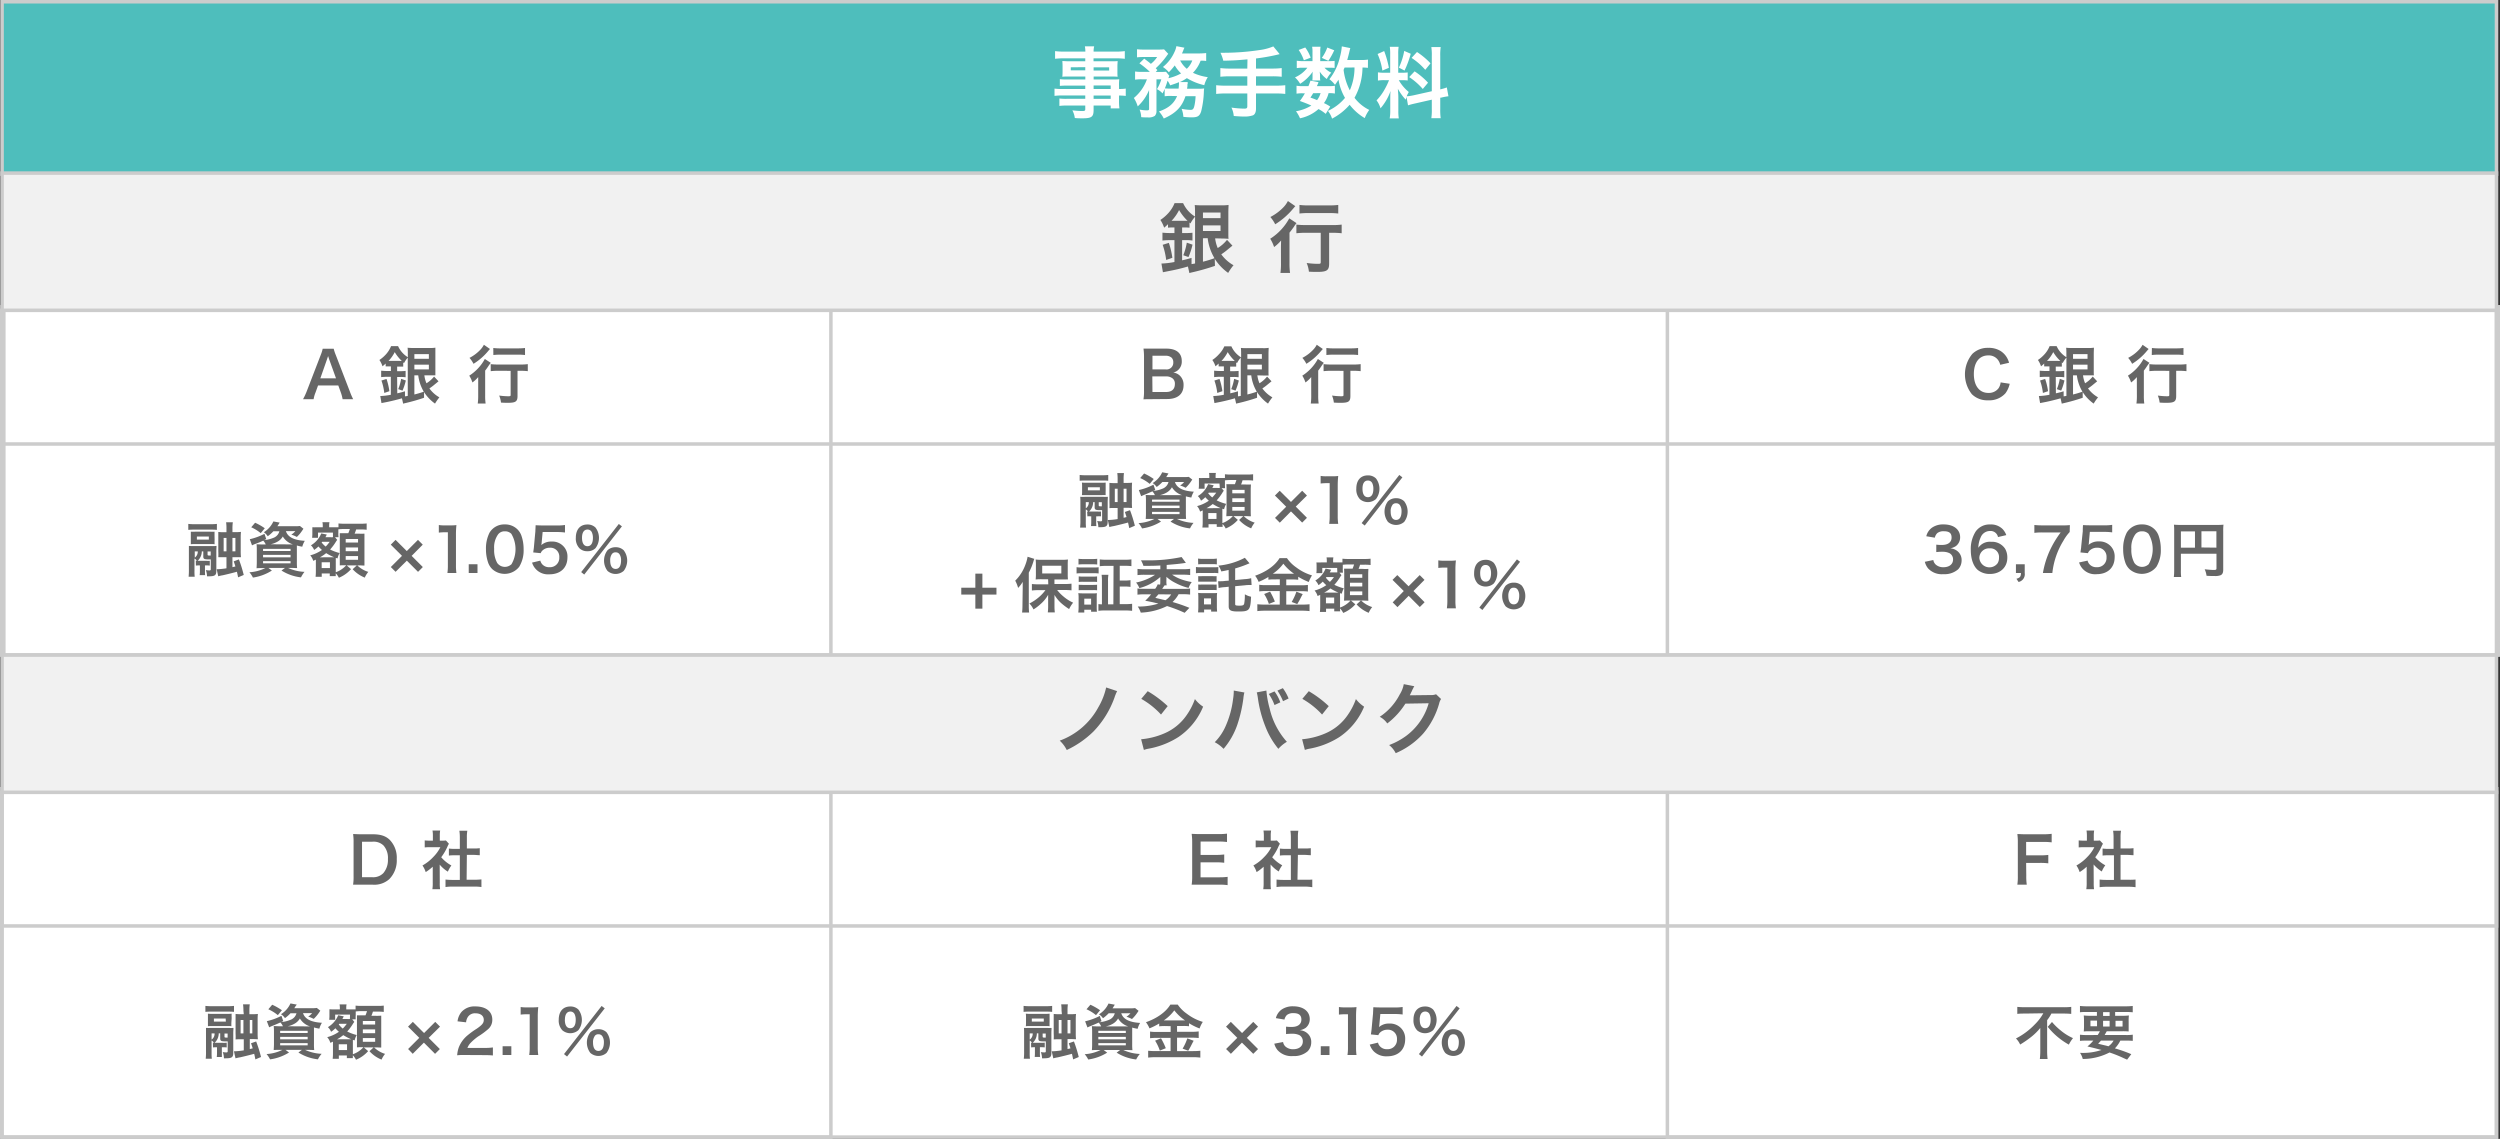 <svg xmlns="http://www.w3.org/2000/svg" viewBox="0 0 710.59 323.7"><rect x="0" y="0" width="710.59" height="323.7" fill="#333333" stroke="none"/><defs><style>.cls-1{fill:#fff;}.cls-2{fill:#ccc;}.cls-3{fill:#4ebebc;}.cls-4{fill:#f1f1f1;}.cls-5{fill:#666;}</style></defs><title>アセット 9</title><g id="レイヤー_2" data-name="レイヤー 2"><g id="レイヤー_1-2" data-name="レイヤー 1"><rect class="cls-1" x="1.09" y="87.2" width="709" height="99"/><path class="cls-2" d="M709.59,87.7v98H1.59v-98h708m1-1H.59v100h710V86.7Z"/><rect class="cls-3" x="0.59" y="0.5" width="709" height="49"/><path class="cls-2" d="M709.09,1V49H1.09V1h708m1-1H.09V50h710V0Z"/><path class="cls-2" d="M709.09,87.7v38H1.09v-38h708m1-1H.09v40h710v-40Z"/><path class="cls-2" d="M235.67,88.7v97H1v-97H235.67m1-1H0v99H236.67v-99Z"/><path class="cls-2" d="M709.09,88.7v97H474.43v-97H709.09m1-1H473.43v99H710.09v-99Z"/><rect class="cls-4" x="0.59" y="49.2" width="709" height="39"/><path class="cls-2" d="M709.09,49.7v38H1.09v-38h708m1-1H.09v40h710v-40Z"/><path class="cls-1" d="M308.47,24.33h-5.22a20,20,0,0,0-2,.08V22.5a15.52,15.52,0,0,0,2.06.09h5.18v-.84H303.8c-.79,0-1.34,0-1.85.07a13.49,13.49,0,0,0,.07-1.48V18.89a14.77,14.77,0,0,0-.07-1.54c.57,0,1,.07,1.87.07h4.65v-.84h-6a20.94,20.94,0,0,0-2.58.13V14.53a19.79,19.79,0,0,0,2.71.14h5.9a8.57,8.57,0,0,0-.14-1.5H311a6,6,0,0,0-.16,1.5H317a20,20,0,0,0,2.71-.14v2.18a20.88,20.88,0,0,0-2.57-.13h-6.32v.84h5c.84,0,1.32,0,1.85-.07,0,.48-.06.86-.06,1.54v1.45c0,.66,0,1,.06,1.48a17.34,17.34,0,0,0-1.76-.07h-5.06v.84h4.93c1.3,0,1.74,0,2.36-.07a14,14,0,0,0-.07,2v.77a11.92,11.92,0,0,0,1.91-.11v2.09a13.81,13.81,0,0,0-1.91-.11v1.28a16.36,16.36,0,0,0,.11,2.38H315.7V30h-4.86v1.23c0,2-.55,2.4-3.23,2.4-.53,0-1.41,0-2.11-.09a6.43,6.43,0,0,0-.69-2.18,25.67,25.67,0,0,0,2.8.2c.68,0,.86-.11.86-.5V30h-5.18a14.6,14.6,0,0,0-2.17.11V28a15.1,15.1,0,0,0,2.09.09h5.26v-.95h-6.32a16.91,16.91,0,0,0-2.42.11V25.18a14.84,14.84,0,0,0,2.38.11h6.36Zm-4.12-5.2V20h4.12v-.91Zm6.49.91h4.42v-.91h-4.42Zm4.86,5.25v-1h-4.86v1Zm-4.86,2.82h4.86v-.95h-4.86Z"/><path class="cls-1" d="M332.78,27.27a12.4,12.4,0,0,0-1.74.09V25.25c-.22.55-.31.7-.6,1.3a5.41,5.41,0,0,0-1.6-1.21,11.44,11.44,0,0,0,1.25-2.8h-1.38l0,8.91a2,2,0,0,1-.46,1.48,3.22,3.22,0,0,1-2.05.44c-.48,0-1.17,0-1.83-.07a6.06,6.06,0,0,0-.46-2.15,13.12,13.12,0,0,0,2,.22c.59,0,.73-.09.7-.53l0-5.26a13,13,0,0,1-3.23,4.66,9.4,9.4,0,0,0-1.1-2.39A12.15,12.15,0,0,0,326,22.54h-1.52a11.33,11.33,0,0,0-1.85.11V20.32a11.81,11.81,0,0,0,2,.11h2.2A23.3,23.3,0,0,0,323.86,18l1.37-1.33c1.23.93,1.34,1,1.89,1.48a8.1,8.1,0,0,0,1.78-1.94h-3.83a15,15,0,0,0-1.89.09V14a16.36,16.36,0,0,0,2.07.09H329a17.63,17.63,0,0,0,1.87-.06l1.19,1.27c-.09.11-.26.33-.48.64a21.92,21.92,0,0,1-3.08,3.46c.2.22.28.28.48.52l-.48.53h1.32a15.54,15.54,0,0,0,1.6-.06l.95,1.16a4.09,4.09,0,0,0-.26.68,14,14,0,0,0,3.6-1.36,9.81,9.81,0,0,1-1.8-2.27,18.76,18.76,0,0,1-1.69,1.94,7.34,7.34,0,0,0-1.68-1.5,11.29,11.29,0,0,0,3.28-4.24,6.12,6.12,0,0,0,.55-1.68l2.29.44a5.66,5.66,0,0,0-.33.77c-.11.29-.2.49-.37.86h4.55a19.39,19.39,0,0,0,2.33-.11v2.25a10.36,10.36,0,0,0-1.58-.09,9.68,9.68,0,0,1-2.18,3.45,14.49,14.49,0,0,0,4.22,1.24,8.18,8.18,0,0,0-1,2.28,16.69,16.69,0,0,1-4.95-2,11.87,11.87,0,0,1-2,1.12l2.24,0a1.57,1.57,0,0,0,0,.29c0,.11,0,.24-.07.39s0,.16,0,.36-.07.46-.11.85h3.12a11.06,11.06,0,0,0,1.74-.08,6.73,6.73,0,0,0-.09,1,26.42,26.42,0,0,1-.77,5.53c-.44,1.34-1,1.69-2.73,1.69a21.26,21.26,0,0,1-2.33-.15,7.22,7.22,0,0,0-.5-2.29,13.75,13.75,0,0,0,2.53.31c.7,0,.92-.27,1.16-1.39a15.69,15.69,0,0,0,.29-2.49h-2.88c-1,3-2.69,4.82-6.16,6.34a8.88,8.88,0,0,0-1.37-2c2.82-1,4.27-2.29,5.15-4.38ZM335,25.18a14.12,14.12,0,0,0,.11-1.65.44.44,0,0,0,0-.17c-.84.35-1.3.5-2.51.9a7.12,7.12,0,0,0-.73-1.32c-.28.92-.46,1.39-.77,2.18a17.29,17.29,0,0,0,1.81.06Zm.44-8a7.74,7.74,0,0,0,1.89,2.38,6.09,6.09,0,0,0,1.56-2.38Z"/><path class="cls-1" d="M354.58,16.87c-2.89.26-4,.33-6.87.39A12,12,0,0,0,346.9,15H348a68.24,68.24,0,0,0,9.85-.75,15.08,15.08,0,0,0,4.07-1.06l1.81,2.2A55.78,55.78,0,0,1,357,16.62v2.87h4.56a21.32,21.32,0,0,0,2.75-.14v2.47a22.59,22.59,0,0,0-2.71-.13H357v2.66h5.63a22.69,22.69,0,0,0,2.69-.13V26.7a21.67,21.67,0,0,0-2.69-.13H357v4.31c0,1-.31,1.65-.86,1.9a7.26,7.26,0,0,1-2.46.35c-.66,0-1.74-.05-3-.16a6.89,6.89,0,0,0-.66-2.39,28.81,28.81,0,0,0,3.67.3c.64,0,.84-.15.84-.68V26.57h-6.14a21.81,21.81,0,0,0-2.71.13V24.22a22.83,22.83,0,0,0,2.71.13h6.14V21.69h-4.91a25.12,25.12,0,0,0-2.75.13V19.35a20.87,20.87,0,0,0,2.73.14h4.93Z"/><path class="cls-1" d="M377.94,17.37a11.14,11.14,0,0,0,1.41-.06v2a11.7,11.7,0,0,0-1.41-.06h-1.47a5.94,5.94,0,0,0,1.93,1.4,7,7,0,0,0-1.27,1.81,8.17,8.17,0,0,1-2-2.09c0,.46.07.72.07.9v.79a3.68,3.68,0,0,0,.08.82H373a4.62,4.62,0,0,0,.07-.73v-.84c0-.19,0-.55.06-.94a12.45,12.45,0,0,1-3.59,3.45A7.22,7.22,0,0,0,368.08,22a8.87,8.87,0,0,0,3.52-2.75h-1.18a10.13,10.13,0,0,0-1.83.11V17.26a10.3,10.3,0,0,0,1.85.11h2.62V14.78a6.9,6.9,0,0,0-.11-1.5h2.4a8.2,8.2,0,0,0-.09,1.45v2.64Zm-1.12,15A11.54,11.54,0,0,0,374.77,31a11.37,11.37,0,0,1-5.26,2.62,9.74,9.74,0,0,0-1.14-2A12.09,12.09,0,0,0,372.73,30c-1.1-.49-1.7-.73-3.26-1.3a18.85,18.85,0,0,0,1.43-2.18h-.64a9.32,9.32,0,0,0-1.74.11V24.37a9.06,9.06,0,0,0,1.74.11h1.65a15.48,15.48,0,0,0,.57-1.56l2.29.44c-.19.55-.28.7-.46,1.12h3.48a7.68,7.68,0,0,0,1.63-.11v2.22a8.66,8.66,0,0,0-1.79-.11,8,8,0,0,1-1.32,2.82,11.25,11.25,0,0,1,1.79,1ZM371,13.5a10.93,10.93,0,0,1,1.54,2.9l-1.94.73a11.66,11.66,0,0,0-1.47-2.93Zm2.24,13a13.23,13.23,0,0,1-.77,1.23c.93.33,1.22.44,1.88.73a5.75,5.75,0,0,0,1-2Zm6-12.21a19.57,19.57,0,0,1-1.67,3l-1.87-.84a11.11,11.11,0,0,0,1.56-2.94Zm9.57,5a10.24,10.24,0,0,0-1.54-.09A18,18,0,0,1,385,27.8a11.73,11.73,0,0,0,4.19,3.44,10,10,0,0,0-1.28,2.33,15,15,0,0,1-4.29-3.79,17,17,0,0,1-5,3.94,6.8,6.8,0,0,0-1.18-2.2,13.11,13.11,0,0,0,1.73-.94,13.64,13.64,0,0,0,3.13-2.76,15,15,0,0,1-1.85-5.17c-.4.62-.55.84-1,1.46a7.73,7.73,0,0,0-1.59-1.59,16,16,0,0,0,3-6.34,15.4,15.4,0,0,0,.53-3l2.42.49c-.09.26-.13.46-.31,1.21-.13.57-.33,1.32-.57,2.17h3.83a11.73,11.73,0,0,0,2.07-.11Zm-6.62-.09a7.14,7.14,0,0,0-.29.68,17.22,17.22,0,0,0,1.76,5.79A15.92,15.92,0,0,0,385,19.18Z"/><path class="cls-1" d="M399.79,27.58c-.11.29-.13.4-.24.75a16.26,16.26,0,0,1-2.23-3.1c.11,1.49.14,1.8.14,2.51v3.63a13.18,13.18,0,0,0,.13,2.29H395a13.28,13.28,0,0,0,.16-2.34V28.48c0-.88,0-1.91.09-2.64a15.22,15.22,0,0,1-2.86,4.95,6.66,6.66,0,0,0-1.13-2.26,14.52,14.52,0,0,0,2.38-3.26,18.94,18.94,0,0,0,1.17-2.48h-1.15a11.18,11.18,0,0,0-2,.11V20.56a10.78,10.78,0,0,0,2,.11h1.48V15.46a13.44,13.44,0,0,0-.11-2.16h2.51a13,13,0,0,0-.11,2.14v5.23h1a12.1,12.1,0,0,0,1.69-.08v2.28a13.84,13.84,0,0,0-1.73-.08h-.8a11.84,11.84,0,0,0,2.84,3.36,12.66,12.66,0,0,0-.61,1.23,15,15,0,0,0,2-.3l5.15-1.15v-10a15.24,15.24,0,0,0-.13-2.56h2.66a15.62,15.62,0,0,0-.13,2.53V25.4a13.42,13.42,0,0,0,1.87-.55l.46,2.51a16.94,16.94,0,0,0-2.11.4l-.22,0V31a16.08,16.08,0,0,0,.13,2.59h-2.66a16,16,0,0,0,.13-2.62V28.33l-4.67,1.06c-1,.22-1.6.39-2.09.55Zm-6.36-13.07a27.18,27.18,0,0,1,1.34,4.76l-1.85.79a17.86,17.86,0,0,0-1.36-4.71Zm7.55.77a27.29,27.29,0,0,1-1.76,4.78l-1.61-.84a18.43,18.43,0,0,0,1.52-4.75Zm1.1,5a20.27,20.27,0,0,1,3.82,3.23l-1.49,1.78a19,19,0,0,0-3.87-3.38Zm.68-5.5A21.56,21.56,0,0,1,406.61,18l-1.5,1.85a18.65,18.65,0,0,0-3.89-3.39Z"/><path class="cls-5" d="M345.39,67.75a9.89,9.89,0,0,0,.73,2.75,10,10,0,0,0,2.64-2.33l1.54,1.65-1.36,1.12a18.46,18.46,0,0,1-1.81,1.35,11,11,0,0,0,3.48,3.1,15.7,15.7,0,0,0-1.52,2.18,14.42,14.42,0,0,1-3.81-4l.05,2a64,64,0,0,1-6.52,1.85,6.58,6.58,0,0,0-.74.2l-.42-1.87c-1.5.44-3.43.92-4.89,1.19l-2.22.44-.42-2.47a22.89,22.89,0,0,0,3.7-.44V68.26h-1.28a18.07,18.07,0,0,0-2.13.11V66.13a19.64,19.64,0,0,0,2.16.11h1.25V64.65h-.48a11.37,11.37,0,0,0-1.35.07v-1a12.39,12.39,0,0,1-1.1,1,9,9,0,0,0-1.07-2.2,11.91,11.91,0,0,0,2.31-2,9.44,9.44,0,0,0,1.73-2.79h2.42a8.7,8.7,0,0,0,3.39,3.82v-.94c0-.93,0-1.67-.09-2.33a20,20,0,0,0,2.12.08h5.5a11.34,11.34,0,0,0,2-.11c0,.55-.06,1.1-.06,2.45v4.88c0,1.85,0,1.85.06,2.29-.44,0-.9-.07-1.62-.07Zm-13.92,6.14a20.43,20.43,0,0,0-1-4.31l1.76-.55a23.3,23.3,0,0,1,1,4.25Zm1.87-11.13h3.45c.35,0,.51,0,.75,0a13.76,13.76,0,0,1-2.4-3.06A12.45,12.45,0,0,1,333,62.76ZM336,74c1-.24,1.43-.33,2.68-.7l0,1.76a9.62,9.62,0,0,0,1-.17V61.59a9.56,9.56,0,0,0-1.3,1.92l-.28-.27v1.48a11.26,11.26,0,0,0-1.37-.07H336v1.59h1.12a14.06,14.06,0,0,0,1.82-.09v2.22a10.27,10.27,0,0,0-1.82-.11H336Zm.33-1.45a16.6,16.6,0,0,0,1-3.58l1.63.57a19.13,19.13,0,0,1-1.15,3.52ZM341.92,62h5V60.4h-5Zm0,3.66h5V64.06h-5Zm0,2.06v6.67c1.23-.31,1.8-.48,3.28-1a14.47,14.47,0,0,1-1.94-5.7Z"/><path class="cls-5" d="M364.09,70.9c0-.92,0-1.06.05-2.55a11.23,11.23,0,0,1-2,1.87,10.06,10.06,0,0,0-1.1-2.36,15.78,15.78,0,0,0,5.42-5.8l2.06,1.36a8.11,8.11,0,0,0-.72,1c-.51.72-.71,1-1.28,1.71v8.67a18.9,18.9,0,0,0,.16,2.78h-2.73a19.32,19.32,0,0,0,.15-2.8Zm4.09-12.3c-.24.26-.24.26-.66.75a21.1,21.1,0,0,1-5.06,4.4,10,10,0,0,0-1.38-2.07,14.11,14.11,0,0,0,3.94-3,7.81,7.81,0,0,0,1.05-1.54Zm3,7.57a22.86,22.86,0,0,0-2.7.13V63.84a22.18,22.18,0,0,0,2.7.13h7.49a19.06,19.06,0,0,0,2.68-.13V66.3a22.45,22.45,0,0,0-2.62-.13h-.94v8.76c0,1.89-.64,2.35-3.3,2.35-.75,0-1.41,0-2.45-.06a8.66,8.66,0,0,0-.64-2.47,24.71,24.71,0,0,0,3,.24c.88,0,1,0,1-.53V66.17Zm-1.82-7.92a18.5,18.5,0,0,0,2.57.13h5.94a18.4,18.4,0,0,0,2.51-.13v2.44a21.14,21.14,0,0,0-2.46-.13h-6a22,22,0,0,0-2.57.13Z"/><path class="cls-5" d="M97.38,113.46a11.14,11.14,0,0,0-.5-1.89l-.72-2H90.4l-.72,2a8.3,8.3,0,0,0-.54,1.89h-3a19.33,19.33,0,0,0,1-2.13l4-10.38a10.91,10.91,0,0,0,.58-1.82h3.13a12.47,12.47,0,0,0,.61,1.82l4,10.38a18.9,18.9,0,0,0,.92,2.13Zm-3.79-11.25c-.08-.2-.13-.42-.33-1-.29.84-.29.84-.34,1l-1.87,5.33h4.46Z"/><path class="cls-5" d="M120.62,106.69a7.85,7.85,0,0,0,.6,2.25,8.49,8.49,0,0,0,2.16-1.91l1.26,1.35-1.12.92a14.32,14.32,0,0,1-1.47,1.1,8.86,8.86,0,0,0,2.84,2.54,12.94,12.94,0,0,0-1.24,1.78,11.83,11.83,0,0,1-3.12-3.28l0,1.62a53.64,53.64,0,0,1-5.33,1.52,4.92,4.92,0,0,0-.61.16l-.34-1.53c-1.23.36-2.81.75-4,1l-1.82.36-.34-2a19.16,19.16,0,0,0,3-.36V107.1h-1a16.74,16.74,0,0,0-1.75.09v-1.83a16,16,0,0,0,1.77.09h1v-1.3h-.39c-.42,0-.74,0-1.1,0v-.82c-.38.36-.51.46-.9.79a6.85,6.85,0,0,0-.88-1.8,9.86,9.86,0,0,0,1.89-1.64,7.75,7.75,0,0,0,1.42-2.29h2a7.13,7.13,0,0,0,2.77,3.14v-.78c0-.75,0-1.37-.07-1.91a13.65,13.65,0,0,0,1.73.07h4.5a8.68,8.68,0,0,0,1.67-.09c0,.46,0,.91,0,2v4c0,1.51,0,1.51,0,1.87-.36,0-.73,0-1.33,0Zm-11.39,5a16.72,16.72,0,0,0-.81-3.53l1.44-.45a18.78,18.78,0,0,1,.82,3.48Zm1.53-9.11h2.82a5.54,5.54,0,0,0,.62,0,11,11,0,0,1-2-2.5,10.37,10.37,0,0,1-1.78,2.52Zm2.16,9.22c.84-.2,1.17-.27,2.19-.58l0,1.44a7.1,7.1,0,0,0,.79-.14V101.65a7.57,7.57,0,0,0-1.06,1.56l-.23-.21v1.2c-.35,0-.69,0-1.12,0h-.61v1.3h.91a9.79,9.79,0,0,0,1.5-.08v1.82a8.83,8.83,0,0,0-1.5-.09h-.91Zm.27-1.19a13.68,13.68,0,0,0,.83-2.93l1.33.47a16,16,0,0,1-.94,2.88Zm4.59-8.62h4.12v-1.33h-4.12Zm0,3h4.12v-1.34h-4.12Zm0,1.69v5.45c1-.25,1.47-.39,2.68-.79a11.87,11.87,0,0,1-1.58-4.66Z"/><path class="cls-5" d="M135.92,109.26c0-.75,0-.86,0-2.08a9.23,9.23,0,0,1-1.64,1.53,8.59,8.59,0,0,0-.9-1.93,13.06,13.06,0,0,0,4.43-4.75l1.69,1.11a8.23,8.23,0,0,0-.6.79,17,17,0,0,1-1,1.41v7.09a15.32,15.32,0,0,0,.13,2.27h-2.24a15.53,15.53,0,0,0,.13-2.29Zm3.35-10.06c-.2.21-.2.21-.54.61a17.1,17.1,0,0,1-4.14,3.6,8.2,8.2,0,0,0-1.14-1.69,11.37,11.37,0,0,0,3.23-2.47,6.42,6.42,0,0,0,.86-1.26Zm2.43,6.19a19.63,19.63,0,0,0-2.22.11v-2a16.92,16.92,0,0,0,2.22.11h6.12a14.65,14.65,0,0,0,2.2-.11v2a19.15,19.15,0,0,0-2.14-.11h-.78v7.17c0,1.55-.52,1.93-2.7,1.93-.61,0-1.15,0-2-.06a7.25,7.25,0,0,0-.52-2,20.3,20.3,0,0,0,2.45.2c.72,0,.81,0,.81-.43v-6.79Zm-1.49-6.48a15.6,15.6,0,0,0,2.1.11h4.86a15.67,15.67,0,0,0,2.06-.11v2a18.24,18.24,0,0,0-2-.11h-4.9a18.79,18.79,0,0,0-2.1.11Z"/><path class="cls-5" d="M327.31,113.46c-1,0-1.56,0-2.3.05a13.37,13.37,0,0,0,.16-2.43v-9.77a17.22,17.22,0,0,0-.15-2.22c.76,0,1.05,0,2.27,0h4.25c2.79,0,4.36,1.26,4.36,3.51a3.2,3.2,0,0,1-1,2.54,3,3,0,0,1-1.42.75,3.33,3.33,0,0,1,1.82.83,3.56,3.56,0,0,1,1.11,2.76c0,2.52-1.67,3.94-4.66,3.94Zm4-8.46a1.91,1.91,0,0,0,2.18-2,1.83,1.83,0,0,0-.47-1.33,2.57,2.57,0,0,0-1.73-.56h-3.72V105Zm-3.74,6.42h3.87c1.6,0,2.5-.79,2.5-2.25a1.93,1.93,0,0,0-.58-1.56,2.91,2.91,0,0,0-2-.62h-3.83Z"/><path class="cls-5" d="M357.39,106.69a7.85,7.85,0,0,0,.6,2.25,8.49,8.49,0,0,0,2.16-1.91l1.26,1.35-1.12.92a13.54,13.54,0,0,1-1.48,1.1,9,9,0,0,0,2.85,2.54,12.94,12.94,0,0,0-1.24,1.78,11.83,11.83,0,0,1-3.12-3.28l0,1.62a53.64,53.64,0,0,1-5.33,1.52,4.13,4.13,0,0,0-.61.16l-.35-1.53c-1.22.36-2.8.75-4,1l-1.82.36-.34-2a19.28,19.28,0,0,0,3-.36V107.1h-1a16.58,16.58,0,0,0-1.75.09v-1.83a16,16,0,0,0,1.77.09h1v-1.3h-.39c-.42,0-.74,0-1.1,0v-.82c-.38.36-.51.46-.9.79a6.58,6.58,0,0,0-.89-1.8,9.57,9.57,0,0,0,1.89-1.64A7.57,7.57,0,0,0,348,98.44h2a7.13,7.13,0,0,0,2.77,3.14v-.78c0-.75,0-1.37-.07-1.91a13.65,13.65,0,0,0,1.73.07h4.5a8.68,8.68,0,0,0,1.67-.09c0,.46-.05.91-.05,2v4c0,1.51,0,1.51.05,1.87-.36,0-.74,0-1.33,0Zm-11.4,5a16.12,16.12,0,0,0-.81-3.53l1.45-.45a18.78,18.78,0,0,1,.82,3.48Zm1.54-9.11h2.82a5.26,5.26,0,0,0,.61,0,11.25,11.25,0,0,1-2-2.5,10.37,10.37,0,0,1-1.78,2.52Zm2.16,9.22c.84-.2,1.17-.27,2.19-.58l0,1.44a7.54,7.54,0,0,0,.79-.14V101.65a7.19,7.19,0,0,0-1.06,1.56l-.24-.21v1.2c-.34,0-.68,0-1.11,0h-.61v1.3h.91a9.79,9.79,0,0,0,1.5-.08v1.82a8.83,8.83,0,0,0-1.5-.09h-.91Zm.27-1.19a13.13,13.13,0,0,0,.82-2.93l1.34.47a16,16,0,0,1-.94,2.88Zm4.59-8.62h4.12v-1.33h-4.12Zm0,3h4.12v-1.34h-4.12Zm0,1.69v5.45c1-.25,1.47-.39,2.68-.79a11.87,11.87,0,0,1-1.58-4.66Z"/><path class="cls-5" d="M372.69,109.26c0-.75,0-.86,0-2.08a8.83,8.83,0,0,1-1.63,1.53,8.59,8.59,0,0,0-.9-1.93,13.06,13.06,0,0,0,4.43-4.75l1.69,1.11a8.23,8.23,0,0,0-.6.79,17,17,0,0,1-1,1.41v7.09a15.32,15.32,0,0,0,.13,2.27h-2.24a15.53,15.53,0,0,0,.13-2.29ZM376,99.2c-.2.21-.2.21-.54.61a17.1,17.1,0,0,1-4.14,3.6,8.2,8.2,0,0,0-1.14-1.69,11.32,11.32,0,0,0,3.22-2.47,6.09,6.09,0,0,0,.87-1.26Zm2.43,6.19a19.63,19.63,0,0,0-2.22.11v-2a16.92,16.92,0,0,0,2.22.11h6.12a14.65,14.65,0,0,0,2.2-.11v2a19.21,19.21,0,0,0-2.15-.11h-.77v7.17c0,1.55-.52,1.93-2.7,1.93-.61,0-1.15,0-2-.06a7.61,7.61,0,0,0-.52-2,20.3,20.3,0,0,0,2.45.2c.72,0,.81,0,.81-.43v-6.79ZM377,98.91a15.77,15.77,0,0,0,2.11.11h4.86a15.5,15.5,0,0,0,2.05-.11v2a18.05,18.05,0,0,0-2-.11h-4.9a19,19,0,0,0-2.11.11Z"/><path class="cls-5" d="M571.23,109.08a7,7,0,0,1-1.21,2.7,6.14,6.14,0,0,1-4.92,2,6.2,6.2,0,0,1-4.62-1.73,9.08,9.08,0,0,1,.14-11.47,6.25,6.25,0,0,1,4.5-1.71,6.4,6.4,0,0,1,3.46.86,5.54,5.54,0,0,1,1.91,2,6.76,6.76,0,0,1,.56,1.38l-2.51.58a3.72,3.72,0,0,0-.77-1.55,3.25,3.25,0,0,0-2.63-1.12c-2.56,0-4.1,2-4.1,5.31s1.58,5.35,4.1,5.35a3.44,3.44,0,0,0,2.92-1.33,3.71,3.71,0,0,0,.59-1.66Z"/><path class="cls-5" d="M592.07,106.69a8.22,8.22,0,0,0,.59,2.25,8.39,8.39,0,0,0,2.17-1.91l1.26,1.35-1.12.92a14.6,14.6,0,0,1-1.48,1.1,9,9,0,0,0,2.85,2.54,12.94,12.94,0,0,0-1.24,1.78,11.69,11.69,0,0,1-3.12-3.28l0,1.62a53.64,53.64,0,0,1-5.33,1.52,4.65,4.65,0,0,0-.62.16l-.34-1.53c-1.22.36-2.81.75-4,1l-1.82.36-.35-2a19.25,19.25,0,0,0,3-.36V107.1h-1a16.43,16.43,0,0,0-1.75.09v-1.83a15.9,15.9,0,0,0,1.76.09h1v-1.3h-.4c-.41,0-.73,0-1.1,0v-.82a11.3,11.3,0,0,1-.9.79,6.85,6.85,0,0,0-.88-1.8,9.57,9.57,0,0,0,1.89-1.64,7.57,7.57,0,0,0,1.43-2.29h2a7.07,7.07,0,0,0,2.77,3.14v-.78c0-.75,0-1.37-.07-1.91a13.46,13.46,0,0,0,1.73.07h4.5a8.68,8.68,0,0,0,1.67-.09c0,.46-.05.91-.05,2v4c0,1.51,0,1.51.05,1.87-.36,0-.74,0-1.33,0Zm-11.4,5a16.12,16.12,0,0,0-.81-3.53l1.44-.45a18.06,18.06,0,0,1,.83,3.48Zm1.53-9.11H585a5.35,5.35,0,0,0,.61,0,11,11,0,0,1-2-2.5,10.65,10.65,0,0,1-1.78,2.52Zm2.16,9.22c.85-.2,1.17-.27,2.2-.58l0,1.44a7.54,7.54,0,0,0,.79-.14V101.65a7.19,7.19,0,0,0-1.06,1.56l-.24-.21v1.2c-.34,0-.68,0-1.11,0h-.62v1.3h.92a9.79,9.79,0,0,0,1.5-.08v1.82a8.83,8.83,0,0,0-1.5-.09h-.92Zm.27-1.19a12.62,12.62,0,0,0,.83-2.93l1.33.47a15.23,15.23,0,0,1-.93,2.88Zm4.6-8.62h4.12v-1.33h-4.12Zm0,3h4.12v-1.34h-4.12Zm0,1.69v5.45c1-.25,1.47-.39,2.68-.79a11.87,11.87,0,0,1-1.59-4.66Z"/><path class="cls-5" d="M607.37,109.26c0-.75,0-.86,0-2.08a8.9,8.9,0,0,1-1.64,1.53,8.18,8.18,0,0,0-.9-1.93,13,13,0,0,0,4.43-4.75l1.7,1.11a6.85,6.85,0,0,0-.6.79,17,17,0,0,1-1,1.41v7.09a15.54,15.54,0,0,0,.12,2.27h-2.23a15.53,15.53,0,0,0,.13-2.29Zm3.35-10.06c-.2.21-.2.21-.54.61a17,17,0,0,1-4.15,3.6,8.17,8.17,0,0,0-1.13-1.69,11.32,11.32,0,0,0,3.22-2.47A6.5,6.5,0,0,0,609,98Zm2.43,6.19a19.63,19.63,0,0,0-2.22.11v-2a16.92,16.92,0,0,0,2.22.11h6.12a14.65,14.65,0,0,0,2.2-.11v2a19.34,19.34,0,0,0-2.15-.11h-.77v7.17c0,1.55-.52,1.93-2.7,1.93-.61,0-1.15,0-2-.06a7.61,7.61,0,0,0-.52-2,20.3,20.3,0,0,0,2.45.2c.72,0,.81,0,.81-.43v-6.79Zm-1.5-6.48a15.77,15.77,0,0,0,2.11.11h4.86a15.5,15.5,0,0,0,2-.11v2a18.05,18.05,0,0,0-2-.11h-4.9a19,19,0,0,0-2.11.11Z"/><path class="cls-5" d="M61.65,150.61a15.82,15.82,0,0,0-1.77-.07H55.29a16.17,16.17,0,0,0-1.77.07v-1.7a12.85,12.85,0,0,0,1.87.08h4.4a12.78,12.78,0,0,0,1.86-.08Zm-6,8.75.31,0a3.87,3.87,0,0,0-.68-.63v3.5a14,14,0,0,0,.06,1.7H53.61a19.09,19.09,0,0,0,.08-2.14v-5c0-.65,0-1.17,0-1.62a13.71,13.71,0,0,0,1.41.05h5.08a10.76,10.76,0,0,0,1.36-.05c0,.46-.05.87-.05,1.5v5.54c0,1.31-.39,1.6-2.19,1.6h-.46a5.15,5.15,0,0,0-.34-1.77,8,8,0,0,0,1,.1c.3,0,.41-.08.41-.35V159l-.65,0c-1.24,0-1.48-.14-1.48-.87v-1.41h-.42a3.67,3.67,0,0,1-1.18,2.68h2.45a5,5,0,0,0,1,0v1.36a8.12,8.12,0,0,0-1-.05h-.37v1.67c0,.46,0,.73.05,1.09H56.75a7.68,7.68,0,0,0,.07-1.09v-1.67H56.6a7.69,7.69,0,0,0-.92.05ZM61,153.45a12.3,12.3,0,0,0,0,1.24,7.36,7.36,0,0,0-1.07-.05H55.53a10.46,10.46,0,0,0-1.29.05c0-.31,0-.68,0-1.22v-1.13c0-.54,0-.91,0-1.22a8.55,8.55,0,0,0,1.29,0h4.16a8.26,8.26,0,0,0,1.29,0c0,.34,0,.53,0,1.22Zm-5.64,5.05a2.05,2.05,0,0,0,.85-1.77h-.85Zm4-6h-3.4v.88h3.4ZM59,157.61c0,.24.09.29.48.29h.41v-1.16H59Zm5.37-7.36a12.63,12.63,0,0,0-.1-1.8h1.91a11.94,11.94,0,0,0-.11,1.8v1h.84a11.59,11.59,0,0,0,1.58-.07,16.17,16.17,0,0,0-.07,1.74v3.65a16.07,16.07,0,0,0,.07,1.8c-.43,0-.89,0-1.6,0h-.82v2.84l.84-.2c-.14-.48-.22-.73-.48-1.45L67.9,159a37,37,0,0,1,1.38,4.42l-1.6.68c-.15-.74-.19-.93-.34-1.59-.93.27-2.63.69-4,1a10.15,10.15,0,0,0-1.31.29l-.44-2a19.92,19.92,0,0,0,2.78-.27v-3.15h-.83c-.8,0-1,0-1.49,0a14.75,14.75,0,0,0,0-1.68V152.9c0-.9,0-1.22,0-1.7a11.86,11.86,0,0,0,1.66.07h.66Zm-.8,2.65v3.8h.8v-3.8Zm3.34,3.8v-3.8h-.84v3.8Z"/><path class="cls-5" d="M77.71,151a10.49,10.49,0,0,1-1.61,1.42A4.31,4.31,0,0,0,75,151.27a7,7,0,0,0,2.7-3.06l1.79.33-.29.47a4.48,4.48,0,0,1-.36.56h5a8,8,0,0,0,1.41-.07l1,.79-.39.57a9.53,9.53,0,0,1-1.49,1.76,7.7,7.7,0,0,0-1.57-.65,4.87,4.87,0,0,0,1.14-1H81.27c.52,1.68,2.27,2.58,5.37,2.75a6.11,6.11,0,0,0-.72,1.67,13,13,0,0,1-1.54-.34c0,.46,0,.95,0,1.48v3.14a15.15,15.15,0,0,0,.07,1.8c-.39,0-1.09-.05-1.8-.05h-.8a12.45,12.45,0,0,0,4.7,1.12,8.47,8.47,0,0,0-1,1.57,13.09,13.09,0,0,1-5.54-1.94l1-.75H76.28l1,.75a13.69,13.69,0,0,1-5.39,2,6.94,6.94,0,0,0-1-1.51,11.9,11.9,0,0,0,4.52-1.19h-.68c-.78,0-1.38,0-1.8.05,0-.3.06-1,.06-1.7v-3.35a16.89,16.89,0,0,0-.06-1.77c.35,0,1,.06,1.73.06h.88a4.18,4.18,0,0,0-.71-1.09c-1,.46-1.19.54-2.45,1-.25.1-.42.19-.75.34L71,153.26a17.29,17.29,0,0,0,4.17-1.53l.51,1.5-.62.29a8.8,8.8,0,0,0,2.59-.62A2.71,2.71,0,0,0,79.41,151Zm-3.6.54a11.74,11.74,0,0,0-2.7-1.67l1.1-1.29a16.25,16.25,0,0,1,2.75,1.57Zm.66,5.08h7.82V156H74.77Zm0,1.79h7.82v-.7H74.77Zm0,1.71h7.82v-.62H74.77Zm7.92-5.38h.58a5.11,5.11,0,0,1-2.89-2.25A3.93,3.93,0,0,1,78.8,154a6.59,6.59,0,0,1-1.9.7Z"/><path class="cls-5" d="M94.63,151.39H90.39v1.48H88.71a8.29,8.29,0,0,0,.07-1.09V151c0-.31,0-.72,0-1.14a11.94,11.94,0,0,0,1.36,0h1.6v-.36a4.86,4.86,0,0,0-.09-1.07h2a4.36,4.36,0,0,0-.09,1.09v.34h1.4c.69,0,1,0,1.25,0v-1.08a13.39,13.39,0,0,0,1.79.08h4.43a13.09,13.09,0,0,0,1.79-.08v1.8a12.86,12.86,0,0,0-1.79-.09h-1.2a12.24,12.24,0,0,1-.43,1.19h1.12a12,12,0,0,0,1.67,0c0,.48,0,.87,0,1.52V159c0,.73,0,1.14,0,1.75-.58,0-1-.05-1.46-.05h-.58a7.79,7.79,0,0,0,3.13,1.85,7.08,7.08,0,0,0-1,1.63,9.4,9.4,0,0,1-3.44-2.39l1.19-1.09H98.54l1.24,1.07a9.36,9.36,0,0,1-3.45,2.45,5.44,5.44,0,0,0-.9-1.28c0,.34,0,.6,0,.82h-1.7V163H91.45v.94H89.7a14,14,0,0,0,.08-1.58v-2.66c0-.24,0-.37,0-.63l-.75.34a4,4,0,0,0-.85-1.56,10.31,10.31,0,0,0,3.33-1.53,9.22,9.22,0,0,1-1-1,7.38,7.38,0,0,1-1.23,1,3.68,3.68,0,0,0-.9-1.32,7,7,0,0,0,2.93-3.38l1.58.32-.14.27-.25.48h1.36a4.66,4.66,0,0,0,.78,0Zm-.33,7a6,6,0,0,0,.67,0,15.31,15.31,0,0,1-2.26-1.17,11.87,11.87,0,0,1-1.77,1.19ZM91.57,154a.65.65,0,0,1-.16.18,6.78,6.78,0,0,0,1.16,1.18A11.89,11.89,0,0,0,93.71,154Zm-.14,7.46h2.35v-1.65H91.43Zm4.42-8-.07.08c-.1.14-.12.15-.2.27a14.41,14.41,0,0,1-1.75,2.38,12.58,12.58,0,0,0,2.7,1,5.37,5.37,0,0,0-.59,1.53l-.5-.15c0,.53,0,.53,0,1.17v2.91a6.55,6.55,0,0,0,1.65-.83,6.31,6.31,0,0,0,1.32-1.16h-.51c-.29,0-.73,0-1.32.05,0-.41,0-1.17,0-1.56v-6c0-.77,0-.77,0-1.6.34,0,.56,0,1.43,0h1a12.61,12.61,0,0,0,.43-1.19H97.91a15,15,0,0,0-1.74.09v1.1a6.49,6.49,0,0,0,.06,1.14h-1Zm2.41.74h3.51v-1H98.26Zm0,2.47h3.51v-1.07H98.26Zm0,2.45h3.51v-1.06H98.26Z"/><path class="cls-5" d="M112.44,162.53l-1.36-1.36,3.18-3.18-3.19-3.18,1.36-1.36,3.19,3.18,3.18-3.18,1.36,1.36L117,158l3.18,3.18-1.36,1.36-3.18-3.18Z"/><path class="cls-5" d="M127.17,162.87a14.52,14.52,0,0,0,.13-2.21v-9.37h-.81a14.84,14.84,0,0,0-1.76.1v-2.16a9.1,9.1,0,0,0,1.7.1H128a12.07,12.07,0,0,0,1.73-.08,26.06,26.06,0,0,0-.13,2.81v8.6a14.6,14.6,0,0,0,.13,2.21Z"/><path class="cls-5" d="M133.23,162.87v-2.49h2.49v2.49Z"/><path class="cls-5" d="M139.92,161.76a4.72,4.72,0,0,1-1.13-1.72,11.38,11.38,0,0,1-.66-3.91,9.94,9.94,0,0,1,1-4.7,4.84,4.84,0,0,1,4.33-2.37,4.94,4.94,0,0,1,3.59,1.38,4.77,4.77,0,0,1,1.12,1.72,11.47,11.47,0,0,1,.66,3.94,9,9,0,0,1-1.25,5,5.27,5.27,0,0,1-7.7.63Zm5.42-1.31a8.58,8.58,0,0,0,0-8.72,2.46,2.46,0,0,0-1.86-.71,2.27,2.27,0,0,0-1.9.87,6.31,6.31,0,0,0-1.12,4.13,7.57,7.57,0,0,0,.87,4,2.69,2.69,0,0,0,4,.39Z"/><path class="cls-5" d="M153.58,159.35a2.49,2.49,0,0,0,.51,1,2.58,2.58,0,0,0,2.09.87,2.64,2.64,0,0,0,2.79-2.81,2.53,2.53,0,0,0-2.67-2.73,3,3,0,0,0-2.1.78,1.89,1.89,0,0,0-.51.77l-2.13-.21c.17-1.21.19-1.29.22-1.77l.39-4.21c0-.31.05-.89.07-1.74.51,0,.9.05,1.8.05h4.18a13,13,0,0,0,2.37-.13v2.14a16.59,16.59,0,0,0-2.35-.14h-4l-.28,3c0,.13-.05.37-.1.71a4.22,4.22,0,0,1,2.91-1,4.33,4.33,0,0,1,3.31,1.27,4.17,4.17,0,0,1,1.21,3.2c0,3-2,4.84-5.12,4.84a4.73,4.73,0,0,1-4.94-3.33Z"/><path class="cls-5" d="M164.67,155.81a4,4,0,0,1-1-2.94c0-2.38,1.23-3.79,3.3-3.79a3.17,3.17,0,0,1,2.29.87,4.83,4.83,0,0,1,0,5.86,3.11,3.11,0,0,1-2.29.87A3.14,3.14,0,0,1,164.67,155.81Zm11.22-6.88.88.68-10.71,13.7-.87-.7Zm-10.46,3.91c0,1.56.55,2.41,1.55,2.41s1.55-.85,1.55-2.38a3.69,3.69,0,0,0-.31-1.58,1.31,1.31,0,0,0-1.24-.77C166,150.52,165.43,151.36,165.43,152.84Zm7.24,9.43a4.87,4.87,0,0,1,0-5.86,3.26,3.26,0,0,1,2.32-.87,3.17,3.17,0,0,1,2.29.87,4.83,4.83,0,0,1,0,5.86,3.49,3.49,0,0,1-4.61,0Zm1.23-4.74a2.91,2.91,0,0,0-.46,1.77c0,1.56.54,2.41,1.55,2.41s1.54-.85,1.54-2.5a3,3,0,0,0-.46-1.7A1.23,1.23,0,0,0,175,157,1.18,1.18,0,0,0,173.9,157.53Z"/><path class="cls-5" d="M549.52,159.18a2.22,2.22,0,0,0,.8,1.39,3.22,3.22,0,0,0,2.06.66c1.68,0,2.75-.86,2.75-2.21a2,2,0,0,0-1-1.78,4.38,4.38,0,0,0-1.95-.41,14,14,0,0,0-1.82.09v-2.11a11.35,11.35,0,0,0,1.65.08c1.7,0,2.7-.78,2.7-2.09S554,151,552.51,151a2.84,2.84,0,0,0-1.85.52,2.53,2.53,0,0,0-.71,1.31l-2.43-.41a4.22,4.22,0,0,1,1.61-2.43,5.51,5.51,0,0,1,3.33-.93c2.84,0,4.68,1.43,4.68,3.64a3.09,3.09,0,0,1-1.18,2.5,4.3,4.3,0,0,1-1.64.66,3.58,3.58,0,0,1,2.43,1.14,3.26,3.26,0,0,1,.81,2.34,3.61,3.61,0,0,1-1,2.49,5.86,5.86,0,0,1-4.18,1.37,5.33,5.33,0,0,1-4.32-1.61,4.63,4.63,0,0,1-.95-1.91Z"/><path class="cls-5" d="M567.9,152.65a2.14,2.14,0,0,0-2.28-1.72A2.83,2.83,0,0,0,563,152.7a7.47,7.47,0,0,0-.69,3,3.93,3.93,0,0,1,3.63-1.7,4.44,4.44,0,0,1,4,2,4.89,4.89,0,0,1,.61,2.55c0,2.69-2,4.59-4.93,4.59a5.37,5.37,0,0,1-3.45-1.12c-1.26-1.09-2-3.13-2-5.69a9.25,9.25,0,0,1,1.39-5.26,4.82,4.82,0,0,1,4.15-2,4.66,4.66,0,0,1,3.48,1.29,4.87,4.87,0,0,1,1.07,1.74Zm-5.3,5.93a2.88,2.88,0,0,0,5.2,1.5,2.94,2.94,0,0,0,.39-1.55,2.46,2.46,0,0,0-2.69-2.67A2.74,2.74,0,0,0,562.6,158.58Z"/><path class="cls-5" d="M575.5,162.87a2.25,2.25,0,0,1-1.75,2.55l-.61-.91c1-.29,1.27-.59,1.29-1.64H573v-2.49h2.5Z"/><path class="cls-5" d="M588.28,151.22a12.28,12.28,0,0,0-1.77,2.45,21.94,21.94,0,0,0-3.16,9.2h-2.68a25.51,25.51,0,0,1,2.05-6.58,28.23,28.23,0,0,1,3-4.95h-5.25a15.46,15.46,0,0,0-2.23.12v-2.24a19.9,19.9,0,0,0,2.33.11H586a18.61,18.61,0,0,0,2.33-.08Z"/><path class="cls-5" d="M593.37,159.35a2.25,2.25,0,0,0,.51,1,2.56,2.56,0,0,0,2.09.87,2.63,2.63,0,0,0,2.78-2.81,2.53,2.53,0,0,0-2.66-2.73,3,3,0,0,0-2.11.78,1.89,1.89,0,0,0-.51.77l-2.13-.21c.17-1.21.19-1.29.22-1.77L592,151c0-.31,0-.89.06-1.74.51,0,.9.05,1.8.05H598a13,13,0,0,0,2.36-.13v2.14a16.59,16.59,0,0,0-2.35-.14h-4l-.27,3c0,.13,0,.37-.11.71a4.22,4.22,0,0,1,2.91-1,4.37,4.37,0,0,1,3.32,1.27,4.2,4.2,0,0,1,1.2,3.2c0,3-2,4.84-5.11,4.84a4.73,4.73,0,0,1-5-3.33Z"/><path class="cls-5" d="M605.27,161.76a4.72,4.72,0,0,1-1.13-1.72,11.38,11.38,0,0,1-.66-3.91,9.94,9.94,0,0,1,1-4.7,4.84,4.84,0,0,1,4.33-2.37,4.94,4.94,0,0,1,3.59,1.38,4.77,4.77,0,0,1,1.12,1.72,11.47,11.47,0,0,1,.66,3.94,9,9,0,0,1-1.25,5,5.27,5.27,0,0,1-7.7.63Zm5.42-1.31a8.58,8.58,0,0,0,0-8.72,2.46,2.46,0,0,0-1.86-.71,2.27,2.27,0,0,0-1.9.87,6.31,6.31,0,0,0-1.12,4.13,7.57,7.57,0,0,0,.87,4,2.69,2.69,0,0,0,4,.39Z"/><path class="cls-5" d="M619.89,162a12.43,12.43,0,0,0,.08,2h-2.09a15.84,15.84,0,0,0,.1-2V150.76a14.8,14.8,0,0,0-.07-1.63,18.6,18.6,0,0,0,1.89.07h10.34a15.7,15.7,0,0,0,1.85-.07,16.87,16.87,0,0,0-.07,1.85v10.9c0,.87-.2,1.34-.7,1.6a4.13,4.13,0,0,1-1.78.24c-.66,0-1.6,0-2.26-.07a6.35,6.35,0,0,0-.53-1.84c1.12.12,2,.19,2.58.19s.77-.05.77-.46v-4.15H619.89Zm4-10.95h-4v4.61h4Zm6.09,4.61V151h-4.25v4.61Z"/><rect class="cls-1" x="0.59" y="224.2" width="709" height="99"/><path class="cls-2" d="M709.09,224.7v98H1.09v-98h708m1-1H.09v100h710v-100Z"/><path class="cls-2" d="M709.09,224.7v38H1.09v-38h708m1-1H.09v40h710v-40Z"/><path class="cls-2" d="M235.67,225.7v97H1v-97H235.67m1-1H0v99H236.67v-99Z"/><path class="cls-2" d="M709.09,225.7v97H474.43v-97H709.09m1-1H473.43v99H710.09v-99Z"/><rect class="cls-4" x="0.59" y="186.2" width="709" height="39"/><path class="cls-2" d="M709.09,186.7v38H1.09v-38h708m1-1H.09v40h710v-40Z"/><path class="cls-5" d="M317.53,196.44a12.32,12.32,0,0,0-.77,1.89,27,27,0,0,1-5.94,9.57,27.42,27.42,0,0,1-7.61,5.28,9.16,9.16,0,0,0-2-2.66,20.41,20.41,0,0,0,11-9.53,19.2,19.2,0,0,0,2.2-5.59Z"/><path class="cls-5" d="M324.35,210.12a21,21,0,0,0,6.51-1.63,14.66,14.66,0,0,0,6.54-5.39,18.54,18.54,0,0,0,2.24-4.4,9.41,9.41,0,0,0,2.33,2.16,19.28,19.28,0,0,1-7,8.62,23.59,23.59,0,0,1-8.39,3.3,7.75,7.75,0,0,0-1.45.38Zm1.87-13.66a31.25,31.25,0,0,1,5.68,4.25L330,203.1a22.9,22.9,0,0,0-5.61-4.46Z"/><path class="cls-5" d="M353.7,196.83a9.74,9.74,0,0,0-.29,1.7,39.19,39.19,0,0,1-1.74,7.52,21,21,0,0,1-3.89,6.8,9.62,9.62,0,0,0-2.51-1.89,14.88,14.88,0,0,0,3.15-4.69,26.79,26.79,0,0,0,2.06-7.55,14.91,14.91,0,0,0,.2-2.13v-.31Zm6.25-.55a27.33,27.33,0,0,0,.92,5.06,21.29,21.29,0,0,0,4.91,9.51,9.4,9.4,0,0,0-2.42,2,22.75,22.75,0,0,1-3.74-6.47,34.08,34.08,0,0,1-2.09-8,12.25,12.25,0,0,0-.31-1.58Zm2.31.24a11.66,11.66,0,0,1,1.65,3.11l-1.65.77a13.45,13.45,0,0,0-1.63-3.15Zm2.42,2.78a15.74,15.74,0,0,0-1.59-3l1.54-.7a12.56,12.56,0,0,1,1.63,2.94Z"/><path class="cls-5" d="M370.11,210.12a21,21,0,0,0,6.51-1.63,14.66,14.66,0,0,0,6.54-5.39,18.54,18.54,0,0,0,2.24-4.4,9.41,9.41,0,0,0,2.33,2.16,19.28,19.28,0,0,1-7,8.62,23.61,23.61,0,0,1-8.38,3.3,7.68,7.68,0,0,0-1.46.38ZM372,196.46a31.25,31.25,0,0,1,5.68,4.25l-1.9,2.39a22.9,22.9,0,0,0-5.61-4.46Z"/><path class="cls-5" d="M409.6,198.68a4.11,4.11,0,0,0-.55,1.32,22.62,22.62,0,0,1-4.51,8.49,22.14,22.14,0,0,1-7.83,5.59,7,7,0,0,0-1.87-2.31,20,20,0,0,0,4.82-2.59,17.49,17.49,0,0,0,6.42-9.29l-6.62.11a21.31,21.31,0,0,1-5.15,5.63,5.89,5.89,0,0,0-2.14-1.89,16.85,16.85,0,0,0,5.7-6.38,8.11,8.11,0,0,0,1.13-2.9l3,.59a4.93,4.93,0,0,0-.37.68,3.65,3.65,0,0,0-.29.62l-.29.57a4.52,4.52,0,0,1-.35.7c.29,0,.64,0,1.06,0l4.82-.06a3.78,3.78,0,0,0,1.6-.23Z"/><path class="cls-5" d="M100.5,239.41a14.85,14.85,0,0,0-.14-2.34c.72,0,1.15.06,2.29.06h3.26c2.25,0,3.71.47,4.86,1.58a7.27,7.27,0,0,1,2,5.46,7.54,7.54,0,0,1-2.13,5.72,6.39,6.39,0,0,1-4.72,1.57h-3.27c-1.1,0-1.55,0-2.29,0a14.33,14.33,0,0,0,.14-2.37Zm5.26,9.92a4,4,0,0,0,3.19-1.15,5.73,5.73,0,0,0,1.31-4,5.35,5.35,0,0,0-1.24-3.85,4.05,4.05,0,0,0-3.24-1.08H102.9v10.08Z"/><path class="cls-5" d="M125,250.9a11.74,11.74,0,0,0,.09,1.84H122.9a11,11,0,0,0,.1-1.88v-4.51a13.16,13.16,0,0,1-2,1.53,7,7,0,0,0-.92-1.88,12.26,12.26,0,0,0,3.09-2.43,10.76,10.76,0,0,0,2-2.77h-2.94a13.21,13.21,0,0,0-1.51.07v-2a10,10,0,0,0,1.42.07h.9v-1.51a7.53,7.53,0,0,0-.11-1.37h2.18a8,8,0,0,0-.1,1.41v1.47h.73a6.34,6.34,0,0,0,1-.05l.86.94a4.84,4.84,0,0,0-.39.75,15.2,15.2,0,0,1-1.8,3.08A10.31,10.31,0,0,0,128.3,246a8,8,0,0,0-1,1.76,9.65,9.65,0,0,1-2.32-2Zm7.63-.85h2.16a16,16,0,0,0,2.05-.1v2.18a13.34,13.34,0,0,0-2.05-.13h-6.16a13.08,13.08,0,0,0-2,.13V250a16.78,16.78,0,0,0,2.07.1h2v-7h-1.35c-.61,0-1.19,0-1.76.09v-2a12.4,12.4,0,0,0,1.76.09h1.35V238a12.67,12.67,0,0,0-.13-1.87h2.26a10.36,10.36,0,0,0-.13,1.87v3.17h1.91a11.89,11.89,0,0,0,1.76-.09v2c-.57,0-1.13-.09-1.76-.09h-1.91Z"/><path class="cls-5" d="M348.93,251.59a14.13,14.13,0,0,0-2.32-.13H341c-1.08,0-1.57,0-2.29,0a14.19,14.19,0,0,0,.15-2.37v-9.75a15.69,15.69,0,0,0-.15-2.32c.72,0,1.19.06,2.29.06h5.44a19.2,19.2,0,0,0,2.32-.13v2.38a16,16,0,0,0-2.32-.13h-5.19V243h4.38a18.63,18.63,0,0,0,2.34-.13v2.36a15.22,15.22,0,0,0-2.34-.12h-4.39v4.25h5.4a17,17,0,0,0,2.3-.13Z"/><path class="cls-5" d="M361.15,250.9a13.11,13.11,0,0,0,.09,1.84h-2.18a10.81,10.81,0,0,0,.11-1.88v-4.51a12.78,12.78,0,0,1-2,1.53,6.72,6.72,0,0,0-.92-1.88,12.31,12.31,0,0,0,3.1-2.43,10.49,10.49,0,0,0,2-2.77h-2.93a13.09,13.09,0,0,0-1.51.07v-2a10,10,0,0,0,1.42.07h.9v-1.51a8.54,8.54,0,0,0-.11-1.37h2.18a7.91,7.91,0,0,0-.11,1.41v1.47h.74a6.13,6.13,0,0,0,1-.05l.87.94a5.94,5.94,0,0,0-.4.75,14.33,14.33,0,0,1-1.8,3.08,10.61,10.61,0,0,0,2.86,2.29,8,8,0,0,0-1,1.76,10,10,0,0,1-2.32-2Zm7.64-.85H371A16,16,0,0,0,373,250v2.18A13.34,13.34,0,0,0,371,252h-6.16a13.21,13.21,0,0,0-2,.13V250a17,17,0,0,0,2.07.1h2v-7h-1.35c-.62,0-1.19,0-1.77.09v-2a12.47,12.47,0,0,0,1.77.09h1.35V238a12.67,12.67,0,0,0-.13-1.87h2.25a10.38,10.38,0,0,0-.12,1.87v3.17h1.9a12.12,12.12,0,0,0,1.77-.09v2c-.58,0-1.14-.09-1.77-.09h-1.9Z"/><path class="cls-5" d="M575.94,248.87a16.65,16.65,0,0,0,.14,2.59H573.4a15.08,15.08,0,0,0,.14-2.56v-9.49a15.33,15.33,0,0,0-.14-2.34c.74,0,1.19.06,2.29.06h5a18.45,18.45,0,0,0,2.47-.13v2.43a17.48,17.48,0,0,0-2.47-.12h-4.79v3.81h3.85a17.89,17.89,0,0,0,2.45-.12v2.39a17.7,17.7,0,0,0-2.45-.12h-3.85Z"/><path class="cls-5" d="M595.11,250.9a13.11,13.11,0,0,0,.09,1.84H593a10.81,10.81,0,0,0,.11-1.88v-4.51a12.78,12.78,0,0,1-2,1.53,7,7,0,0,0-.92-1.88,12.31,12.31,0,0,0,3.1-2.43,10.49,10.49,0,0,0,2-2.77h-2.93a13.4,13.4,0,0,0-1.52.07v-2a10.11,10.11,0,0,0,1.43.07h.9v-1.51a8.54,8.54,0,0,0-.11-1.37h2.18a7.91,7.91,0,0,0-.11,1.41v1.47h.74a6.13,6.13,0,0,0,1-.05l.87.94a4.88,4.88,0,0,0-.4.75,14.75,14.75,0,0,1-1.8,3.08,10.46,10.46,0,0,0,2.86,2.29,8,8,0,0,0-1,1.76,9.85,9.85,0,0,1-2.32-2Zm7.63-.85h2.16A16.18,16.18,0,0,0,607,250v2.18a13.47,13.47,0,0,0-2.06-.13h-6.15a13.21,13.21,0,0,0-2,.13V250a17,17,0,0,0,2.07.1h2v-7H599.4c-.62,0-1.19,0-1.77.09v-2a12.47,12.47,0,0,0,1.77.09h1.35V238a12.67,12.67,0,0,0-.13-1.87h2.25a10.36,10.36,0,0,0-.13,1.87v3.17h1.91a12.12,12.12,0,0,0,1.77-.09v2c-.58,0-1.14-.09-1.77-.09h-1.91Z"/><path class="cls-5" d="M66.51,287.61a15.7,15.7,0,0,0-1.77-.07H60.15a16.17,16.17,0,0,0-1.77.07v-1.7a13,13,0,0,0,1.87.08h4.41a12.62,12.62,0,0,0,1.85-.08Zm-6,8.75.31,0a3.87,3.87,0,0,0-.68-.63v3.5a13.45,13.45,0,0,0,.07,1.7H58.47a16.93,16.93,0,0,0,.08-2.14v-5c0-.65,0-1.17,0-1.62a13.71,13.71,0,0,0,1.41,0H65a11,11,0,0,0,1.36,0c0,.46-.06.87-.06,1.5v5.54c0,1.31-.39,1.6-2.19,1.6h-.46a5.15,5.15,0,0,0-.34-1.77,8.14,8.14,0,0,0,1,.1c.31,0,.41-.08.41-.35V296c-.32,0-.48,0-.65,0-1.24,0-1.48-.14-1.48-.87v-1.41h-.42A3.7,3.7,0,0,1,61,296.41h2.44a5.16,5.16,0,0,0,1-.05v1.36a8.24,8.24,0,0,0-1-.05h-.38v1.67c0,.46,0,.73,0,1.09H61.61a7.68,7.68,0,0,0,.07-1.09v-1.67h-.22a7.69,7.69,0,0,0-.92.05Zm5.27-5.91a9.24,9.24,0,0,0,0,1.24,7.52,7.52,0,0,0-1.08-.05H60.39a10.46,10.46,0,0,0-1.29.05c0-.31,0-.68,0-1.22v-1.13c0-.54,0-.91,0-1.22a8.55,8.55,0,0,0,1.29.05h4.16a8.48,8.48,0,0,0,1.3-.05,9.22,9.22,0,0,0,0,1.22Zm-5.64,5.05a2,2,0,0,0,.85-1.77h-.85Zm4-6H60.8v.88h3.4Zm-.33,5.13c0,.24.09.29.48.29h.41v-1.16h-.89Zm5.38-7.36a12.42,12.42,0,0,0-.11-1.8h1.91a12.16,12.16,0,0,0-.1,1.8v1h.83a11.51,11.51,0,0,0,1.58-.07,16.17,16.17,0,0,0-.07,1.74v3.65a16.07,16.07,0,0,0,.07,1.8c-.43,0-.88-.05-1.6-.05H71v2.84l.83-.2c-.14-.48-.22-.73-.48-1.45l1.46-.51a37,37,0,0,1,1.38,4.42l-1.6.68c-.15-.74-.18-.93-.34-1.59-.93.27-2.63.69-4,1a10.15,10.15,0,0,0-1.31.29l-.44-2a20.17,20.17,0,0,0,2.79-.27v-3.15h-.84c-.8,0-1,0-1.49.05a14.75,14.75,0,0,0,0-1.68V289.9c0-.9,0-1.22,0-1.7a12,12,0,0,0,1.66.07h.67Zm-.8,2.65v3.8h.8v-3.8Zm3.33,3.8v-3.8H71v3.8Z"/><path class="cls-5" d="M82.57,288A10.49,10.49,0,0,1,81,289.39a4.31,4.31,0,0,0-1.14-1.12,6.92,6.92,0,0,0,2.7-3.06l1.79.33A5.2,5.2,0,0,1,84,286a4.48,4.48,0,0,1-.36.56h5a8,8,0,0,0,1.41-.07l1,.79c-.14.18-.17.25-.39.57a10,10,0,0,1-1.5,1.76,7.85,7.85,0,0,0-1.56-.65,5,5,0,0,0,1.13-1H86.13c.52,1.68,2.27,2.58,5.37,2.75a6.11,6.11,0,0,0-.72,1.67,13,13,0,0,1-1.54-.34c0,.46,0,.95,0,1.48v3.14a15.15,15.15,0,0,0,.07,1.8c-.39,0-1.09-.05-1.8-.05h-.8a12.46,12.46,0,0,0,4.71,1.12,8,8,0,0,0-1.06,1.57,13.09,13.09,0,0,1-5.54-1.94l1-.75H81.15l1,.75a13.58,13.58,0,0,1-5.39,1.95,6.94,6.94,0,0,0-1-1.51,11.9,11.9,0,0,0,4.52-1.19H79.6c-.78,0-1.38,0-1.8.05,0-.3.07-1,.07-1.7v-3.35a16.42,16.42,0,0,0-.07-1.77c.35,0,1,.06,1.73.06h.89a4.48,4.48,0,0,0-.72-1.09c-1,.46-1.19.54-2.45,1.05-.25.1-.42.19-.74.34l-.67-1.75A17.29,17.29,0,0,0,80,288.73l.51,1.5-.61.29a8.72,8.72,0,0,0,2.58-.62A2.69,2.69,0,0,0,84.27,288Zm-3.6.54a11.74,11.74,0,0,0-2.7-1.67l1.1-1.29a16.36,16.36,0,0,1,2.76,1.57Zm.66,5.08h7.82V293H79.63Zm0,1.79h7.82v-.7H79.63Zm0,1.71h7.82v-.62H79.63Zm7.92-5.38h.58a5.14,5.14,0,0,1-2.89-2.25A3.93,3.93,0,0,1,83.66,291a6.48,6.48,0,0,1-1.9.7Z"/><path class="cls-5" d="M99.49,288.39H95.26v1.48H93.57a8.29,8.29,0,0,0,.07-1.09V288c0-.31,0-.72,0-1.14a11.94,11.94,0,0,0,1.36.05h1.6v-.36a4.86,4.86,0,0,0-.09-1.07h2a4.36,4.36,0,0,0-.09,1.09v.34h1.4c.69,0,1,0,1.25,0v-1.08a13.39,13.39,0,0,0,1.79.08h4.44a13,13,0,0,0,1.78-.08v1.8a12.62,12.62,0,0,0-1.78-.09H106a12.24,12.24,0,0,1-.43,1.19h1.13a11.84,11.84,0,0,0,1.66-.05c0,.48,0,.87,0,1.52V296c0,.73,0,1.14,0,1.75-.58,0-1-.05-1.46-.05h-.58a7.79,7.79,0,0,0,3.13,1.85,7.08,7.08,0,0,0-1,1.63,9.28,9.28,0,0,1-3.43-2.39l1.19-1.09H103.4l1.24,1.07a9.36,9.36,0,0,1-3.45,2.45,5.44,5.44,0,0,0-.9-1.28c0,.34,0,.6,0,.82h-1.7V300H96.31v.94H94.56a14,14,0,0,0,.08-1.58v-2.66c0-.24,0-.37,0-.63-.29.14-.39.19-.75.34A4,4,0,0,0,93,294.8a10.22,10.22,0,0,0,3.33-1.53,9.22,9.22,0,0,1-1-1,7.38,7.38,0,0,1-1.23,1,3.68,3.68,0,0,0-.9-1.32,7,7,0,0,0,2.93-3.38l1.58.32-.14.27-.25.48h1.36a4.6,4.6,0,0,0,.78,0Zm-.32,7a5.76,5.76,0,0,0,.66,0,15.31,15.31,0,0,1-2.26-1.17,10.92,10.92,0,0,1-1.77,1.19ZM96.43,291a.8.8,0,0,1-.15.18,6.7,6.7,0,0,0,1.15,1.18A11.89,11.89,0,0,0,98.57,291Zm-.14,7.46h2.35v-1.65H96.29Zm4.42-8-.06.08-.21.27a14.41,14.41,0,0,1-1.75,2.38,12.58,12.58,0,0,0,2.7,1,5.37,5.37,0,0,0-.59,1.53l-.5-.15c0,.53,0,.53,0,1.17v2.91a7.21,7.21,0,0,0,3-2h-.51c-.29,0-.74,0-1.33.05,0-.41,0-1.17,0-1.56v-5.95c0-.77,0-.77,0-1.6.34,0,.56,0,1.43,0h1a12.61,12.61,0,0,0,.43-1.19h-1.48a14.63,14.63,0,0,0-1.73.09v1.1a6.89,6.89,0,0,0,0,1.14h-1Zm2.42.74h3.5v-1h-3.5Zm0,2.47h3.5v-1.07h-3.5Zm0,2.45h3.5v-1.06h-3.5Z"/><path class="cls-5" d="M117.31,299.53,116,298.17l3.17-3.18-3.19-3.18,1.36-1.36,3.19,3.18,3.18-3.18,1.36,1.36L121.84,295l3.18,3.18-1.36,1.36-3.18-3.18Z"/><path class="cls-5" d="M132.13,299.87a15.48,15.48,0,0,0-2.19.08,8.76,8.76,0,0,1,.44-2.18,8.4,8.4,0,0,1,2.33-3.33,23.93,23.93,0,0,1,2.8-2.05c1.57-1.08,2-1.64,2-2.5,0-1.16-.9-1.87-2.34-1.87a2.4,2.4,0,0,0-2.16,1,3.23,3.23,0,0,0-.53,1.56l-2.43-.28a5.08,5.08,0,0,1,1.17-2.72,4.94,4.94,0,0,1,3.89-1.52c3,0,4.82,1.43,4.82,3.76a3.46,3.46,0,0,1-1.21,2.72,21.8,21.8,0,0,1-2.86,2.09,15.16,15.16,0,0,0-2,1.7,4.1,4.1,0,0,0-1,1.53h4.76a17,17,0,0,0,2.48-.14V300c-.8-.07-1.48-.1-2.56-.1Z"/><path class="cls-5" d="M142.86,299.87v-2.49h2.48v2.49Z"/><path class="cls-5" d="M150.42,299.87a14.41,14.41,0,0,0,.14-2.21v-9.37h-.82a14.67,14.67,0,0,0-1.75.1v-2.16a9,9,0,0,0,1.7.1h1.56a12.22,12.22,0,0,0,1.74-.08,26,26,0,0,0-.14,2.81v8.6a14.5,14.5,0,0,0,.14,2.21Z"/><path class="cls-5" d="M159.81,292.81a4,4,0,0,1-1-2.94c0-2.38,1.22-3.79,3.3-3.79a3.17,3.17,0,0,1,2.29.87,4.83,4.83,0,0,1,0,5.86,3.48,3.48,0,0,1-4.6,0ZM171,285.93l.89.68-10.71,13.7-.87-.7Zm-10.45,3.91c0,1.56.54,2.41,1.55,2.41s1.54-.85,1.54-2.38a3.7,3.7,0,0,0-.3-1.58,1.31,1.31,0,0,0-1.24-.77C161.13,287.52,160.57,288.36,160.57,289.84Zm7.24,9.43a4.87,4.87,0,0,1,0-5.86,3.25,3.25,0,0,1,2.31-.87,3.18,3.18,0,0,1,2.3.87,4.87,4.87,0,0,1,0,5.86,3.49,3.49,0,0,1-4.61,0Zm1.23-4.74a2.91,2.91,0,0,0-.46,1.77c0,1.56.54,2.41,1.54,2.41s1.55-.85,1.55-2.5a3,3,0,0,0-.46-1.7,1.23,1.23,0,0,0-1.09-.53A1.18,1.18,0,0,0,169,294.53Z"/><path class="cls-5" d="M299.06,287.61a15.7,15.7,0,0,0-1.77-.07h-4.58a16.05,16.05,0,0,0-1.77.07v-1.7a12.85,12.85,0,0,0,1.87.08h4.4a12.55,12.55,0,0,0,1.85-.08Zm-6,8.75.3,0a3.55,3.55,0,0,0-.68-.63v3.5a13.45,13.45,0,0,0,.07,1.7H291a16.52,16.52,0,0,0,.09-2.14v-5c0-.65,0-1.17-.05-1.62a13.71,13.71,0,0,0,1.41,0h5.08a10.86,10.86,0,0,0,1.36,0c0,.46-.05.87-.05,1.5v5.54c0,1.31-.39,1.6-2.19,1.6h-.46a5.67,5.67,0,0,0-.34-1.77,7.87,7.87,0,0,0,1,.1c.31,0,.41-.08.41-.35V296l-.64,0c-1.25,0-1.48-.14-1.48-.87v-1.41h-.43a3.62,3.62,0,0,1-1.17,2.68H296a5,5,0,0,0,.95-.05v1.36a8.24,8.24,0,0,0-1-.05h-.37v1.67a8.88,8.88,0,0,0,.05,1.09h-1.53a7.71,7.71,0,0,0,.06-1.09v-1.67H294a7.64,7.64,0,0,0-.91.05Zm5.27-5.91a12.3,12.3,0,0,0,0,1.24,7.45,7.45,0,0,0-1.07-.05h-4.39a10.66,10.66,0,0,0-1.29.05,9.88,9.88,0,0,0,.05-1.22v-1.13a9.88,9.88,0,0,0-.05-1.22,8.69,8.69,0,0,0,1.29.05h4.17a8.4,8.4,0,0,0,1.29-.05c0,.34,0,.53,0,1.22Zm-5.65,5.05a2,2,0,0,0,.85-1.77h-.85Zm4-6h-3.4v.88h3.4Zm-.32,5.13c0,.24.08.29.47.29h.41v-1.16h-.88Zm5.37-7.36a12.63,12.63,0,0,0-.1-1.8h1.9a12.16,12.16,0,0,0-.1,1.8v1h.83a11.51,11.51,0,0,0,1.58-.07,16.17,16.17,0,0,0-.07,1.74v3.65a16.07,16.07,0,0,0,.07,1.8c-.42,0-.88-.05-1.6-.05h-.81v2.84c.46-.1.54-.13.83-.2-.13-.48-.22-.73-.47-1.45l1.46-.51a37,37,0,0,1,1.37,4.42l-1.59.68c-.16-.74-.19-.93-.34-1.59-.94.27-2.64.69-4,1a10.6,10.6,0,0,0-1.31.29l-.44-2a19.9,19.9,0,0,0,2.79-.27v-3.15H301c-.8,0-1.06,0-1.5.05a14.75,14.75,0,0,0,0-1.68V289.9c0-.9,0-1.22,0-1.7a12.11,12.11,0,0,0,1.67.07h.66Zm-.8,2.65v3.8h.8v-3.8Zm3.33,3.8v-3.8h-.83v3.8Z"/><path class="cls-5" d="M315.13,288a11.1,11.1,0,0,1-1.62,1.42,4.31,4.31,0,0,0-1.14-1.12,7,7,0,0,0,2.71-3.06l1.78.33a5.2,5.2,0,0,1-.29.47,5.63,5.63,0,0,1-.35.56h5a8.11,8.11,0,0,0,1.41-.07l1,.79c-.14.18-.17.25-.39.57a10,10,0,0,1-1.5,1.76,7.85,7.85,0,0,0-1.56-.65,5.08,5.08,0,0,0,1.14-1h-2.62c.53,1.68,2.28,2.58,5.37,2.75a5.8,5.8,0,0,0-.71,1.67,13.15,13.15,0,0,1-1.55-.34c0,.46,0,.95,0,1.48v3.14a15.15,15.15,0,0,0,.07,1.8c-.39,0-1.09-.05-1.8-.05h-.8a12.46,12.46,0,0,0,4.71,1.12,7.58,7.58,0,0,0-1.05,1.57,13.09,13.09,0,0,1-5.55-1.94l1-.75H313.7l1,.75a13.69,13.69,0,0,1-5.39,1.95,7,7,0,0,0-1-1.51,11.79,11.79,0,0,0,4.52-1.19h-.68c-.78,0-1.37,0-1.8.05a16.3,16.3,0,0,0,.07-1.7v-3.35a16.42,16.42,0,0,0-.07-1.77c.36,0,.95.06,1.73.06H313a4.45,4.45,0,0,0-.71-1.09c-1,.46-1.19.54-2.45,1.05-.26.1-.43.19-.75.34l-.66-1.75a17.08,17.08,0,0,0,4.16-1.53l.51,1.5-.61.29a8.64,8.64,0,0,0,2.58-.62,2.71,2.71,0,0,0,1.79-1.93Zm-3.61.54a11.33,11.33,0,0,0-2.7-1.67l1.11-1.29a16.66,16.66,0,0,1,2.75,1.57Zm.67,5.08H320V293h-7.82Zm0,1.79H320v-.7h-7.82Zm0,1.71H320v-.62h-7.82Zm7.92-5.38h.58a5.11,5.11,0,0,1-2.89-2.25,4.06,4.06,0,0,1-1.58,1.55,6.55,6.55,0,0,1-1.91.7Z"/><path class="cls-5" d="M331.16,291.64a11.81,11.81,0,0,0-1.67.08v-.81a19.36,19.36,0,0,1-2.77,1.39,7.62,7.62,0,0,0-1-1.75c3.16-1.1,5.71-2.94,6.93-5h2.11a10.16,10.16,0,0,0,2.62,2.62,14,14,0,0,0,4.5,2.29,8.78,8.78,0,0,0-.92,1.87,17.49,17.49,0,0,1-3-1.49v.86a11.41,11.41,0,0,0-1.67-.08h-1.73v1.65h4.3a11.58,11.58,0,0,0,1.85-.11v1.89a13.15,13.15,0,0,0-1.87-.1h-4.28v3.81h4.62a17.7,17.7,0,0,0,2-.1v1.95a16.58,16.58,0,0,0-2-.12H328.46a17.64,17.64,0,0,0-2.11.12v-1.95a20.43,20.43,0,0,0,2.11.1h4.26V295h-4a13.58,13.58,0,0,0-1.83.1v-1.89a12,12,0,0,0,1.85.11h4v-1.65ZM330,295.12a19.88,19.88,0,0,1,1.36,2.82l-1.7.68a12.68,12.68,0,0,0-1.34-2.82Zm1.16-5.08,5.27,0,.41,0a13,13,0,0,1-3.06-2.86,12,12,0,0,1-3,2.86Zm8.12,5.78c-.22.39-.22.39-.85,1.63-.05.1-.12.22-.69,1.21l-1.6-.6a14.19,14.19,0,0,0,1.34-2.92Z"/><path class="cls-5" d="M349.86,299.53l-1.36-1.36,3.18-3.18-3.2-3.18,1.36-1.36,3.2,3.18,3.18-3.18,1.36,1.36L354.4,295l3.18,3.18-1.36,1.36L353,296.35Z"/><path class="cls-5" d="M364.7,296.18a2.18,2.18,0,0,0,.8,1.39,3.22,3.22,0,0,0,2.06.66c1.68,0,2.75-.86,2.75-2.21a2,2,0,0,0-.95-1.78,4.4,4.4,0,0,0-2-.41,14.08,14.08,0,0,0-1.82.09v-2.11a11.51,11.51,0,0,0,1.65.08c1.7,0,2.71-.78,2.71-2.09s-.8-1.83-2.25-1.83a2.84,2.84,0,0,0-1.85.52,2.53,2.53,0,0,0-.71,1.31l-2.44-.41a4.28,4.28,0,0,1,1.62-2.43,5.51,5.51,0,0,1,3.33-.93c2.84,0,4.68,1.43,4.68,3.64a3.12,3.12,0,0,1-1.18,2.5,4.36,4.36,0,0,1-1.65.66,3.54,3.54,0,0,1,2.43,1.14,3.22,3.22,0,0,1,.82,2.34,3.61,3.61,0,0,1-1,2.49,5.86,5.86,0,0,1-4.18,1.37,5.33,5.33,0,0,1-4.32-1.61,4.63,4.63,0,0,1-1-1.91Z"/><path class="cls-5" d="M375.41,299.87v-2.49h2.48v2.49Z"/><path class="cls-5" d="M383,299.87a13.24,13.24,0,0,0,.14-2.21v-9.37h-.82a14.79,14.79,0,0,0-1.75.1v-2.16a9,9,0,0,0,1.7.1h1.57a12.15,12.15,0,0,0,1.73-.08,26.06,26.06,0,0,0-.13,2.81v8.6a14.6,14.6,0,0,0,.13,2.21Z"/><path class="cls-5" d="M391.68,296.35a2.25,2.25,0,0,0,.51,1,2.58,2.58,0,0,0,2.09.87,2.64,2.64,0,0,0,2.79-2.81,2.54,2.54,0,0,0-2.67-2.73,3,3,0,0,0-2.11.78,1.89,1.89,0,0,0-.51.77l-2.12-.21c.17-1.21.18-1.29.22-1.77l.39-4.21c0-.31.05-.89.07-1.74.51,0,.9.05,1.8.05h4.18a12.89,12.89,0,0,0,2.36-.13v2.14a16.54,16.54,0,0,0-2.34-.14h-4l-.27,3c0,.13-.05.37-.1.71a4.19,4.19,0,0,1,2.91-1,4.35,4.35,0,0,1,3.31,1.27,4.21,4.21,0,0,1,1.21,3.2c0,3-2,4.84-5.12,4.84a5,5,0,0,1-3.88-1.48,5.2,5.2,0,0,1-1.07-1.85Z"/><path class="cls-5" d="M402.76,292.81a4.07,4.07,0,0,1-1-2.94c0-2.38,1.22-3.79,3.29-3.79a3.18,3.18,0,0,1,2.3.87,4.83,4.83,0,0,1,0,5.86,3.49,3.49,0,0,1-4.61,0ZM414,285.93l.89.68-10.71,13.7-.87-.7Zm-10.45,3.91c0,1.56.54,2.41,1.54,2.41s1.55-.85,1.55-2.38a3.86,3.86,0,0,0-.3-1.58,1.31,1.31,0,0,0-1.25-.77C404.09,287.52,403.53,288.36,403.53,289.84Zm7.24,9.43a4.83,4.83,0,0,1,0-5.86,3.25,3.25,0,0,1,2.31-.87,3.2,3.2,0,0,1,2.3.87,4.87,4.87,0,0,1,0,5.86,3.49,3.49,0,0,1-4.61,0Zm1.22-4.74a3,3,0,0,0-.46,1.77c0,1.56.55,2.41,1.55,2.41s1.55-.85,1.55-2.5a3,3,0,0,0-.46-1.7,1.24,1.24,0,0,0-1.09-.53A1.21,1.21,0,0,0,412,294.53Z"/><path class="cls-5" d="M575.72,288.09c-.73,0-1.65,0-2.33.1v-2a22,22,0,0,0,2.26.1h10.81a18.37,18.37,0,0,0,2.26-.1v2c-.68-.07-1.48-.1-2.21-.1h-3.43a11.13,11.13,0,0,1-1.21,1.88v8.93A17.32,17.32,0,0,0,582,301H579.8a20.91,20.91,0,0,0,.12-2.14v-5.1c0-.62,0-.84,0-1.58a16.15,16.15,0,0,1-2.49,2.48,29.52,29.52,0,0,1-3.23,2.24,5.91,5.91,0,0,0-1.19-1.73,20,20,0,0,0,5.36-4,13.6,13.6,0,0,0,2.41-3.16Zm7.53,2.39a17.69,17.69,0,0,0,2.48,2.42,14.6,14.6,0,0,0,3.49,2.17,10.76,10.76,0,0,0-1.18,1.85,20.32,20.32,0,0,1-6-5.06Z"/><path class="cls-5" d="M596.24,294.19a10,10,0,0,0,.63-1.07h-2.59c-.88,0-1.44,0-2,.06a14.41,14.41,0,0,0,.07-1.64v-1.18a16.21,16.21,0,0,0-.07-1.73,14.46,14.46,0,0,0,1.89.09h1.85v-1.08h-2.82c-.8,0-1.43,0-2,.09v-1.8a17.48,17.48,0,0,0,2.09.1h10.81a16.71,16.71,0,0,0,2.1-.1v1.8c-.54-.05-1.15-.09-2-.09h-3v1.08h2a13.68,13.68,0,0,0,1.91-.09,13.19,13.19,0,0,0-.07,1.73v1.16c0,.85,0,1.24,0,1.66a17.6,17.6,0,0,0-1.92-.06h-4.3c-.36.63-.41.73-.61,1.07h6a11.91,11.91,0,0,0,2-.1v1.76c-.56-.05-1.14-.08-2-.08h-1.53a8.43,8.43,0,0,1-1.55,2.21,42,42,0,0,1,4.66,1.65l-1.19,1.56-1-.44a36.2,36.2,0,0,0-4-1.6A16.66,16.66,0,0,1,592,301a5.88,5.88,0,0,0-.77-1.73h.38a16.45,16.45,0,0,0,5.71-.83c-2-.53-2.26-.6-4-1a12,12,0,0,0,1.68-1.66H593.2c-.84,0-1.4,0-2,.08v-1.76a15,15,0,0,0,2,.1Zm-2.06-4.1v1.62h1.87v-1.62Zm3,5.68a11.16,11.16,0,0,1-.82.88c.6.17.6.17,1.92.48a10.24,10.24,0,0,1,1,.27,4.93,4.93,0,0,0,1.48-1.63Zm.59-7h1.86v-1.08h-1.86Zm0,3h1.86v-1.62h-1.86Zm3.54,0h2v-1.62h-2Z"/><path class="cls-5" d="M315,136.65a15.61,15.61,0,0,0-1.76-.07h-4.59a16.17,16.17,0,0,0-1.77.07V135a12.85,12.85,0,0,0,1.87.08h4.4A12.55,12.55,0,0,0,315,135Zm-6,8.75.3,0a3.28,3.28,0,0,0-.68-.63v3.5a13.45,13.45,0,0,0,.07,1.7H307a16.52,16.52,0,0,0,.09-2.14v-5c0-.65,0-1.17-.05-1.62a13.71,13.71,0,0,0,1.41,0h5.08a10.86,10.86,0,0,0,1.36,0c0,.46-.05.87-.05,1.5v5.54c0,1.31-.39,1.6-2.19,1.6h-.46a5.4,5.4,0,0,0-.34-1.77,7.87,7.87,0,0,0,1,.1c.31,0,.41-.08.41-.35V145l-.64,0c-1.24,0-1.48-.14-1.48-.87v-1.41h-.43a3.62,3.62,0,0,1-1.17,2.68H312a5,5,0,0,0,.95,0v1.36a8.24,8.24,0,0,0-1,0h-.37v1.67a8.88,8.88,0,0,0,.05,1.09h-1.53a7.68,7.68,0,0,0,.07-1.09v-1.67H310a7.69,7.69,0,0,0-.92,0Zm5.27-5.91a12.3,12.3,0,0,0,0,1.24,9.29,9.29,0,0,0-1.07,0h-4.39c-.64,0-.93,0-1.29,0a9.88,9.88,0,0,0,.05-1.22v-1.13a9.88,9.88,0,0,0-.05-1.22,8.69,8.69,0,0,0,1.29.05h4.17a8.4,8.4,0,0,0,1.29-.05c0,.34,0,.53,0,1.22Zm-5.65,5a2,2,0,0,0,.85-1.77h-.85Zm4-6h-3.4v.88h3.4Zm-.32,5.13c0,.24.08.29.47.29h.41v-1.16h-.88Zm5.37-7.36a12.63,12.63,0,0,0-.1-1.8h1.9a12.16,12.16,0,0,0-.1,1.8v1h.83a11.51,11.51,0,0,0,1.58-.07,16.6,16.6,0,0,0-.06,1.74v3.65a16.62,16.62,0,0,0,.06,1.8c-.42,0-.88-.05-1.59-.05h-.82v2.84c.46-.1.54-.13.83-.2-.13-.48-.22-.73-.47-1.45l1.46-.51a38.92,38.92,0,0,1,1.38,4.42l-1.6.68c-.16-.74-.19-.93-.34-1.59-.94.27-2.64.69-4,1a10.6,10.6,0,0,0-1.31.29l-.44-2a19.9,19.9,0,0,0,2.79-.27v-3.15h-.83c-.8,0-1.06,0-1.5.05a14.75,14.75,0,0,0,0-1.68v-3.81c0-.9,0-1.22,0-1.7a12.11,12.11,0,0,0,1.67.07h.66Zm-.8,2.65v3.79h.8v-3.79Zm3.33,3.79v-3.79h-.83v3.79Z"/><path class="cls-5" d="M330.39,137a11.73,11.73,0,0,1-1.62,1.42,4.31,4.31,0,0,0-1.14-1.12,7,7,0,0,0,2.71-3.06l1.78.33a5.2,5.2,0,0,1-.29.47,5.63,5.63,0,0,1-.35.56h5a9.65,9.65,0,0,0,1.41-.06l1,.78c-.14.18-.17.25-.39.57a10,10,0,0,1-1.5,1.76,7.85,7.85,0,0,0-1.56-.65,5.08,5.08,0,0,0,1.14-1h-2.62c.53,1.68,2.28,2.58,5.37,2.75a6.23,6.23,0,0,0-.71,1.67,13.15,13.15,0,0,1-1.55-.34c0,.46,0,.95,0,1.47v3.15a15.75,15.75,0,0,0,.06,1.8c-.39,0-1.08,0-1.8,0h-.8a12.51,12.51,0,0,0,4.71,1.12,8.47,8.47,0,0,0-1,1.57,13,13,0,0,1-5.54-1.94l1-.75H329l1,.75a13.69,13.69,0,0,1-5.39,1.95,7,7,0,0,0-1-1.51,11.79,11.79,0,0,0,4.52-1.19h-.68c-.78,0-1.37,0-1.8,0a16.3,16.3,0,0,0,.07-1.7v-3.35a16.09,16.09,0,0,0-.07-1.76c.36,0,.95.05,1.74.05h.88a4.65,4.65,0,0,0-.71-1.09c-1,.46-1.19.54-2.45,1.05-.26.1-.43.19-.75.34l-.66-1.75a17.08,17.08,0,0,0,4.16-1.53l.51,1.5-.61.29a8.64,8.64,0,0,0,2.58-.62,2.72,2.72,0,0,0,1.79-1.93Zm-3.6.54a11.22,11.22,0,0,0-2.71-1.66l1.11-1.3a16.25,16.25,0,0,1,2.75,1.57Zm.66,5.08h7.82V142h-7.82Zm0,1.79h7.82v-.7h-7.82Zm0,1.72h7.82v-.63h-7.82Zm7.92-5.39H336a5.11,5.11,0,0,1-2.89-2.25,4,4,0,0,1-1.58,1.55,6.28,6.28,0,0,1-1.91.7Z"/><path class="cls-5" d="M346.62,137.43h-4.23v1.48h-1.68a8.29,8.29,0,0,0,.07-1.09V137c0-.31,0-.72,0-1.14a11.6,11.6,0,0,0,1.35,0h1.6v-.36a4.91,4.91,0,0,0-.08-1.07h1.95a4.46,4.46,0,0,0-.08,1.09v.34h1.39c.7,0,1,0,1.26,0V134.8a13.13,13.13,0,0,0,1.78.08h4.44a13.09,13.09,0,0,0,1.79-.08v1.8a12.86,12.86,0,0,0-1.79-.09h-1.21a10,10,0,0,1-.42,1.19h1.12a12,12,0,0,0,1.67,0c0,.48-.05.87-.05,1.52V145c0,.73,0,1.14.05,1.75-.58,0-1.06-.05-1.46-.05h-.58a7.67,7.67,0,0,0,3.12,1.85,7.08,7.08,0,0,0-1,1.63,9.37,9.37,0,0,1-3.43-2.39l1.19-1.09h-2.79l1.24,1.07a9.28,9.28,0,0,1-3.45,2.45,5.16,5.16,0,0,0-.9-1.28c0,.34,0,.6.05.82h-1.7V149h-2.33v.94h-1.75a11.89,11.89,0,0,0,.09-1.59v-2.65c0-.24,0-.37,0-.63-.29.14-.39.19-.75.34a3.9,3.9,0,0,0-.85-1.56,10.27,10.27,0,0,0,3.34-1.53,10.46,10.46,0,0,1-1-1,7.33,7.33,0,0,1-1.22,1,3.81,3.81,0,0,0-.9-1.32,6.85,6.85,0,0,0,2.92-3.39l1.58.33c-.05.1-.07.13-.13.27l-.26.48h1.36a4.54,4.54,0,0,0,.78,0Zm-.32,7a5.66,5.66,0,0,0,.66,0,16.38,16.38,0,0,1-2.26-1.17,11.27,11.27,0,0,1-1.76,1.19Zm-2.74-4.4a.6.6,0,0,1-.15.18,6.44,6.44,0,0,0,1.16,1.18,13.23,13.23,0,0,0,1.14-1.36Zm-.13,7.46h2.34v-1.65h-2.34Zm4.42-8-.07.08c-.1.14-.12.15-.2.27a14,14,0,0,1-1.76,2.38,12.67,12.67,0,0,0,2.71,1,5.68,5.68,0,0,0-.6,1.53l-.49-.15c0,.53,0,.53,0,1.17v2.91a6.32,6.32,0,0,0,1.64-.83,6.11,6.11,0,0,0,1.33-1.16h-.51c-.29,0-.73,0-1.33.05,0-.41.06-1.17.06-1.56v-5.95a14.81,14.81,0,0,0-.06-1.6c.34,0,.57,0,1.43,0h1a12,12,0,0,0,.42-1.19H349.9a14.76,14.76,0,0,0-1.73.09v1.1a8.3,8.3,0,0,0,.05,1.14h-1Zm2.41.74h3.5v-1h-3.5Zm0,2.47h3.5v-1.07h-3.5Zm0,2.45h3.5v-1.06h-3.5Z"/><path class="cls-5" d="M363.76,148.57l-1.36-1.36,3.18-3.18-3.2-3.18,1.36-1.36,3.2,3.18,3.18-3.18,1.36,1.36L368.3,144l3.18,3.18-1.36,1.36-3.18-3.18Z"/><path class="cls-5" d="M377.8,148.91a14.41,14.41,0,0,0,.14-2.21v-9.37h-.82a14.67,14.67,0,0,0-1.75.1v-2.16a8.92,8.92,0,0,0,1.7.11h1.56a12,12,0,0,0,1.74-.09,26,26,0,0,0-.14,2.8v8.61a14.5,14.5,0,0,0,.14,2.21Z"/><path class="cls-5" d="M386.51,141.85a4,4,0,0,1-1-2.94c0-2.38,1.22-3.79,3.3-3.79a3.17,3.17,0,0,1,2.29.87,4.83,4.83,0,0,1,0,5.86,3.48,3.48,0,0,1-4.6,0ZM397.73,135l.88.68-10.71,13.7-.87-.7Zm-10.46,3.91c0,1.56.54,2.41,1.55,2.41s1.54-.85,1.54-2.38a3.7,3.7,0,0,0-.3-1.58,1.31,1.31,0,0,0-1.24-.77C387.83,136.56,387.27,137.4,387.27,138.88Zm7.24,9.43a4.87,4.87,0,0,1,0-5.86,3.25,3.25,0,0,1,2.31-.87,3.18,3.18,0,0,1,2.3.87,4.87,4.87,0,0,1,0,5.86,3.49,3.49,0,0,1-4.61,0Zm1.23-4.74a2.91,2.91,0,0,0-.46,1.77c0,1.56.54,2.41,1.54,2.41s1.55-.85,1.55-2.5a3,3,0,0,0-.46-1.7,1.23,1.23,0,0,0-1.09-.53A1.18,1.18,0,0,0,395.74,143.57Z"/><path class="cls-5" d="M279.23,173h-2v-4h-4v-1.95h4v-4h2v4h4V169h-4Z"/><path class="cls-5" d="M290.69,167.26c0-.56,0-.95,0-1.87a9,9,0,0,1-1.31,1.72,9.1,9.1,0,0,0-.82-2.06,12.19,12.19,0,0,0,2.88-4.5,11.75,11.75,0,0,0,.64-2.31l1.91.61a5.91,5.91,0,0,0-.26.76,17.12,17.12,0,0,1-1.31,3.16v9.34a18,18,0,0,0,.09,2h-2a17.29,17.29,0,0,0,.11-2Zm7.22-2.62h-1.8a16.17,16.17,0,0,0-1.74.07,13.1,13.1,0,0,0,.07-1.65v-2.48a12.07,12.07,0,0,0-.07-1.55,12.93,12.93,0,0,0,1.89.09h5.42a13.4,13.4,0,0,0,1.87-.09,15.2,15.2,0,0,0-.06,1.65v2.42a14.43,14.43,0,0,0,.06,1.6,3.05,3.05,0,0,0-.49,0,3,3,0,0,1-.37,0c-.33,0-.6,0-.82,0h-2.16V166h3a18.12,18.12,0,0,0,1.85-.1v1.9a17,17,0,0,0-1.8-.1h-2.28a11.21,11.21,0,0,0,1.82,1.87,11.94,11.94,0,0,0,2.72,1.73,9.5,9.5,0,0,0-1.14,1.82,18.86,18.86,0,0,1-2.16-1.61,10,10,0,0,1-2-2.42c0,.56,0,1.36,0,1.82v1.58a13.5,13.5,0,0,0,.1,1.57h-2a11.87,11.87,0,0,0,.1-1.58v-1.6c0-.14,0-.75,0-1.81a9.82,9.82,0,0,1-2.17,2.64,12.58,12.58,0,0,1-2,1.51,5.87,5.87,0,0,0-1.16-1.68,13.39,13.39,0,0,0,2.93-2,11.75,11.75,0,0,0,1.63-1.8h-2a15.07,15.07,0,0,0-1.85.1V166c.55.05,1.09.09,1.85.09h2.81ZM296.23,163h5.44v-2.19h-5.44Z"/><path class="cls-5" d="M306,161.21a7.25,7.25,0,0,0,1.36.09h3.55a9.13,9.13,0,0,0,1.36-.07V163a7.6,7.6,0,0,0-1.29-.07h-3.62A10.36,10.36,0,0,0,306,163Zm.48,12.9a12.34,12.34,0,0,0,.1-1.66v-2.52a7.7,7.7,0,0,0-.09-1.34,10.8,10.8,0,0,0,1.31.07h2.84a5.17,5.17,0,0,0,1.14-.06,12,12,0,0,0-.05,1.23v2.72a12.24,12.24,0,0,0,.05,1.32h-1.65v-.57h-1.94v.81Zm.07-15.28a10.58,10.58,0,0,0,1.41.07h2.48a10.92,10.92,0,0,0,1.43-.07v1.63a11.23,11.23,0,0,0-1.43-.07h-2.48a10.68,10.68,0,0,0-1.41.07Zm.06,5a8,8,0,0,0,1.13.06h3a7.2,7.2,0,0,0,1.09-.06v1.59a8.38,8.38,0,0,0-1.09-.06h-3a8.21,8.21,0,0,0-1.13.06Zm0,2.37a10.39,10.39,0,0,0,1.13.05h3a9.31,9.31,0,0,0,1.09-.05v1.58a7.2,7.2,0,0,0-1.12-.05h-3a8.45,8.45,0,0,0-1.11.05Zm1.58,5.64h1.94v-1.68h-1.94Zm8.32-11h-1.92a15.41,15.41,0,0,0-2,.1V159a14.79,14.79,0,0,0,2,.1h5a14.79,14.79,0,0,0,2-.1v1.92a14.87,14.87,0,0,0-1.94-.1h-1.38V165h1.4a8.36,8.36,0,0,0,1.66-.1v1.92a9.34,9.34,0,0,0-1.66-.1h-1.4v5h1.64a17.36,17.36,0,0,0,1.88-.1v2a15.05,15.05,0,0,0-1.92-.1h-5.76a13.15,13.15,0,0,0-1.9.1v-1.92a6.19,6.19,0,0,0,1,.07v-6.53a12.43,12.43,0,0,0-.1-1.87h1.94a10.15,10.15,0,0,0-.11,1.87v6.53h1.52Z"/><path class="cls-5" d="M336.72,174.18a41.77,41.77,0,0,0-5-1.92,18.47,18.47,0,0,1-7.48,1.87,6.59,6.59,0,0,0-.85-1.73h.46a18.5,18.5,0,0,0,5.4-.84c-1.39-.34-2.1-.51-3.74-.81a14.79,14.79,0,0,0,1.67-1.82h-2a14.23,14.23,0,0,0-1.87.1v-1.77a7.72,7.72,0,0,0,1.41.1h3.62a4.62,4.62,0,0,0,.71-1.27l.7.08a5.52,5.52,0,0,0,.05-1v-.46c0-.27,0-.46,0-.71a14.22,14.22,0,0,1-5.95,3.16,5.42,5.42,0,0,0-.94-1.58,15.22,15.22,0,0,0,5.41-2.21h-3a15.84,15.84,0,0,0-2,.1V161.7a17.22,17.22,0,0,0,2.07.11h4.42v-1.08c-1.46.09-2.19.11-4.81.11a6.55,6.55,0,0,0-.7-1.57l1.67,0a45.21,45.21,0,0,0,9.88-.94l1.22,1.65-.93.14c-1.28.17-1.47.19-4.53.46v1.21h4.68a15.43,15.43,0,0,0,2-.11v1.77a15.09,15.09,0,0,0-2-.1h-3.13a11.35,11.35,0,0,0,2.3,1.21,17.29,17.29,0,0,0,3.28.88,5.78,5.78,0,0,0-.9,1.67,15.77,15.77,0,0,1-3.66-1.38,11,11,0,0,1-2.65-1.79,4,4,0,0,1,0,.72v.47a6.09,6.09,0,0,0,.08,1.24h-.58c-.17.23-.29.38-.69,1h6.52a7.72,7.72,0,0,0,1.41-.1V169a13.6,13.6,0,0,0-1.85-.1H335a8.57,8.57,0,0,1-1.72,2.21,46,46,0,0,1,4.79,1.66Zm-7.46-5.25c-.32.39-.46.54-.87,1l2.87.68a5.13,5.13,0,0,0,1.62-1.66Z"/><path class="cls-5" d="M339.93,161.16a7.56,7.56,0,0,0,1.38.08h3.61a9.35,9.35,0,0,0,1.37-.06v1.75a7.45,7.45,0,0,0-1.29-.07h-3.69a10.49,10.49,0,0,0-1.38.07Zm.6,12.9a16.43,16.43,0,0,0,.08-1.65v-2.53a11.74,11.74,0,0,0-.06-1.36,9.43,9.43,0,0,0,1.29.07h2.91a7,7,0,0,0,1.2-.05,8.47,8.47,0,0,0-.07,1.24v2.62a13.88,13.88,0,0,0,.07,1.44h-1.7v-.58h-2v.8Zm0-15.3a8,8,0,0,0,1.43.09h2.48a8,8,0,0,0,1.43-.09v1.65a11.54,11.54,0,0,0-1.43-.07H342a11.33,11.33,0,0,0-1.43.07Zm.05,5a8.41,8.41,0,0,0,1.13,0h3a7.51,7.51,0,0,0,1.09,0v1.58a10.1,10.1,0,0,0-1.09,0h-3a10.66,10.66,0,0,0-1.13,0Zm0,2.38a8.32,8.32,0,0,0,1.13,0h3a7.65,7.65,0,0,0,1.11,0v1.6a10.31,10.31,0,0,0-1.12-.05h-3a10.81,10.81,0,0,0-1.11.05Zm1.64,5.65h2v-1.7h-2Zm7-9.79c-1.05.23-1.29.29-2.09.42a6.33,6.33,0,0,0-.81-1.65,20,20,0,0,0,7.51-2.23l1.33,1.57-1,.41a30.5,30.5,0,0,1-3.08,1.05v3.3l2.75-.26a8.17,8.17,0,0,0,1.8-.27l.12,1.94a3.88,3.88,0,0,0-.44,0c-.32,0-.93,0-1.34.07l-2.89.27v5.08c0,.38.19.45,1.27.45.9,0,1.19-.14,1.3-.6a13.87,13.87,0,0,0,.18-2.63,5.7,5.7,0,0,0,1.77.69c-.19,3.9-.46,4.2-3.64,4.2-2.11,0-2.72-.32-2.72-1.46v-5.58l-1,.11a11.27,11.27,0,0,0-1.88.25l-.12-1.92a3.57,3.57,0,0,0,.42,0c.41,0,1.06,0,1.53-.09l1.07-.08Z"/><path class="cls-5" d="M362.19,164.68a13.42,13.42,0,0,0-1.67.08V164a18.37,18.37,0,0,1-2.77,1.39,7.62,7.62,0,0,0-1-1.75c3.17-1.1,5.72-2.94,6.94-5h2.11a10.16,10.16,0,0,0,2.62,2.62,13.94,13.94,0,0,0,4.5,2.29,9,9,0,0,0-.92,1.87,17.49,17.49,0,0,1-3-1.49v.86a13.11,13.11,0,0,0-1.67-.08h-1.73v1.65h4.3a11.58,11.58,0,0,0,1.85-.11v1.89a13.24,13.24,0,0,0-1.87-.1h-4.28v3.81h4.62a17.7,17.7,0,0,0,2-.1v1.95a16.7,16.7,0,0,0-2-.12H359.48a17.59,17.59,0,0,0-2.1.12v-1.95a20.37,20.37,0,0,0,2.1.1h4.27V168h-4a13.58,13.58,0,0,0-1.83.1v-1.89a12,12,0,0,0,1.85.11h4v-1.65ZM361,168.16a19.88,19.88,0,0,1,1.36,2.82l-1.7.68a12.68,12.68,0,0,0-1.34-2.82Zm1.16-5.08,5.27,0,.4,0a13.39,13.39,0,0,1-3.06-2.86,11.8,11.8,0,0,1-3,2.86Zm8.12,5.78c-.22.39-.22.39-.85,1.63-.05.1-.12.22-.7,1.21l-1.59-.6a14.73,14.73,0,0,0,1.34-2.92Z"/><path class="cls-5" d="M380.07,161.43h-4.23v1.48h-1.68a8.23,8.23,0,0,0,.06-1.09V161c0-.31,0-.72-.05-1.14a11.94,11.94,0,0,0,1.36,0h1.6v-.36a5.62,5.62,0,0,0-.08-1.07H379a4.46,4.46,0,0,0-.08,1.09v.34h1.39c.7,0,1,0,1.26,0V158.8a13.13,13.13,0,0,0,1.78.08h4.44a13,13,0,0,0,1.78-.08v1.8a12.62,12.62,0,0,0-1.78-.09h-1.21a12.12,12.12,0,0,1-.42,1.19h1.12a11.84,11.84,0,0,0,1.66,0c0,.48-.05.87-.05,1.52V169c0,.73,0,1.14.05,1.75-.57,0-1.05-.05-1.46-.05h-.58a7.79,7.79,0,0,0,3.13,1.85,7.08,7.08,0,0,0-1,1.63,9.37,9.37,0,0,1-3.43-2.39l1.19-1.09H384l1.24,1.07a9.36,9.36,0,0,1-3.45,2.45,5.44,5.44,0,0,0-.9-1.28c0,.34,0,.6.05.82h-1.7V173h-2.33v.94h-1.75a13.84,13.84,0,0,0,.09-1.59v-2.65c0-.24,0-.37,0-.63-.29.14-.39.19-.75.34a4,4,0,0,0-.85-1.56,10.22,10.22,0,0,0,3.33-1.53,9.22,9.22,0,0,1-1-1,7.33,7.33,0,0,1-1.22,1,4,4,0,0,0-.9-1.32,6.85,6.85,0,0,0,2.92-3.39l1.58.33-.14.27-.25.48h1.36a4.54,4.54,0,0,0,.78,0Zm-.32,7a5.76,5.76,0,0,0,.66,0,15.31,15.31,0,0,1-2.26-1.17,10.92,10.92,0,0,1-1.77,1.19Zm-2.74-4.4a.8.8,0,0,1-.15.18,6.7,6.7,0,0,0,1.15,1.18,11,11,0,0,0,1.14-1.36Zm-.13,7.46h2.34v-1.65h-2.34Zm4.41-8-.06.08c-.1.14-.12.15-.21.27a14,14,0,0,1-1.75,2.38,12.58,12.58,0,0,0,2.7,1,6,6,0,0,0-.59,1.53l-.49-.15a10.4,10.4,0,0,0,0,1.17v2.91a6.23,6.23,0,0,0,1.65-.83,6.61,6.61,0,0,0,1.33-1.16h-.51c-.29,0-.73,0-1.33.05,0-.41.05-1.17.05-1.56v-5.95c0-.77,0-.77-.05-1.6.34,0,.56,0,1.43,0h1c.23-.59.3-.81.42-1.19h-1.48a14.63,14.63,0,0,0-1.73.09v1.1a6.89,6.89,0,0,0,.05,1.14h-1Zm2.42.74h3.5v-1h-3.5Zm0,2.47h3.5v-1.07h-3.5Zm0,2.45h3.5v-1.06h-3.5Z"/><path class="cls-5" d="M397.21,172.57l-1.36-1.36L399,168l-3.2-3.18,1.36-1.36,3.2,3.18,3.17-3.18,1.36,1.36L401.75,168l3.17,3.18-1.36,1.36-3.17-3.18Z"/><path class="cls-5" d="M411.25,172.91a14.41,14.41,0,0,0,.14-2.21v-9.37h-.82a14.67,14.67,0,0,0-1.75.1v-2.16a8.92,8.92,0,0,0,1.7.11h1.56a12.1,12.1,0,0,0,1.74-.09,23.65,23.65,0,0,0-.14,2.8v8.61a13.32,13.32,0,0,0,.14,2.21Z"/><path class="cls-5" d="M420,165.85a4.07,4.07,0,0,1-1-2.94c0-2.38,1.22-3.79,3.3-3.79a3.17,3.17,0,0,1,2.29.87,4.83,4.83,0,0,1,0,5.86,3.49,3.49,0,0,1-4.61,0ZM431.17,159l.89.68-10.71,13.7-.87-.7Zm-10.45,3.91c0,1.56.54,2.41,1.55,2.41s1.54-.85,1.54-2.38a3.86,3.86,0,0,0-.3-1.58,1.31,1.31,0,0,0-1.24-.77C421.28,160.56,420.72,161.4,420.72,162.88Zm7.24,9.43a4.83,4.83,0,0,1,0-5.86,3.25,3.25,0,0,1,2.31-.87,3.18,3.18,0,0,1,2.3.87,4.87,4.87,0,0,1,0,5.86,3.49,3.49,0,0,1-4.61,0Zm1.22-4.74a3,3,0,0,0-.46,1.77c0,1.56.55,2.41,1.55,2.41s1.55-.85,1.55-2.5a3,3,0,0,0-.46-1.7,1.24,1.24,0,0,0-1.09-.53A1.21,1.21,0,0,0,429.18,167.57Z"/></g></g></svg>